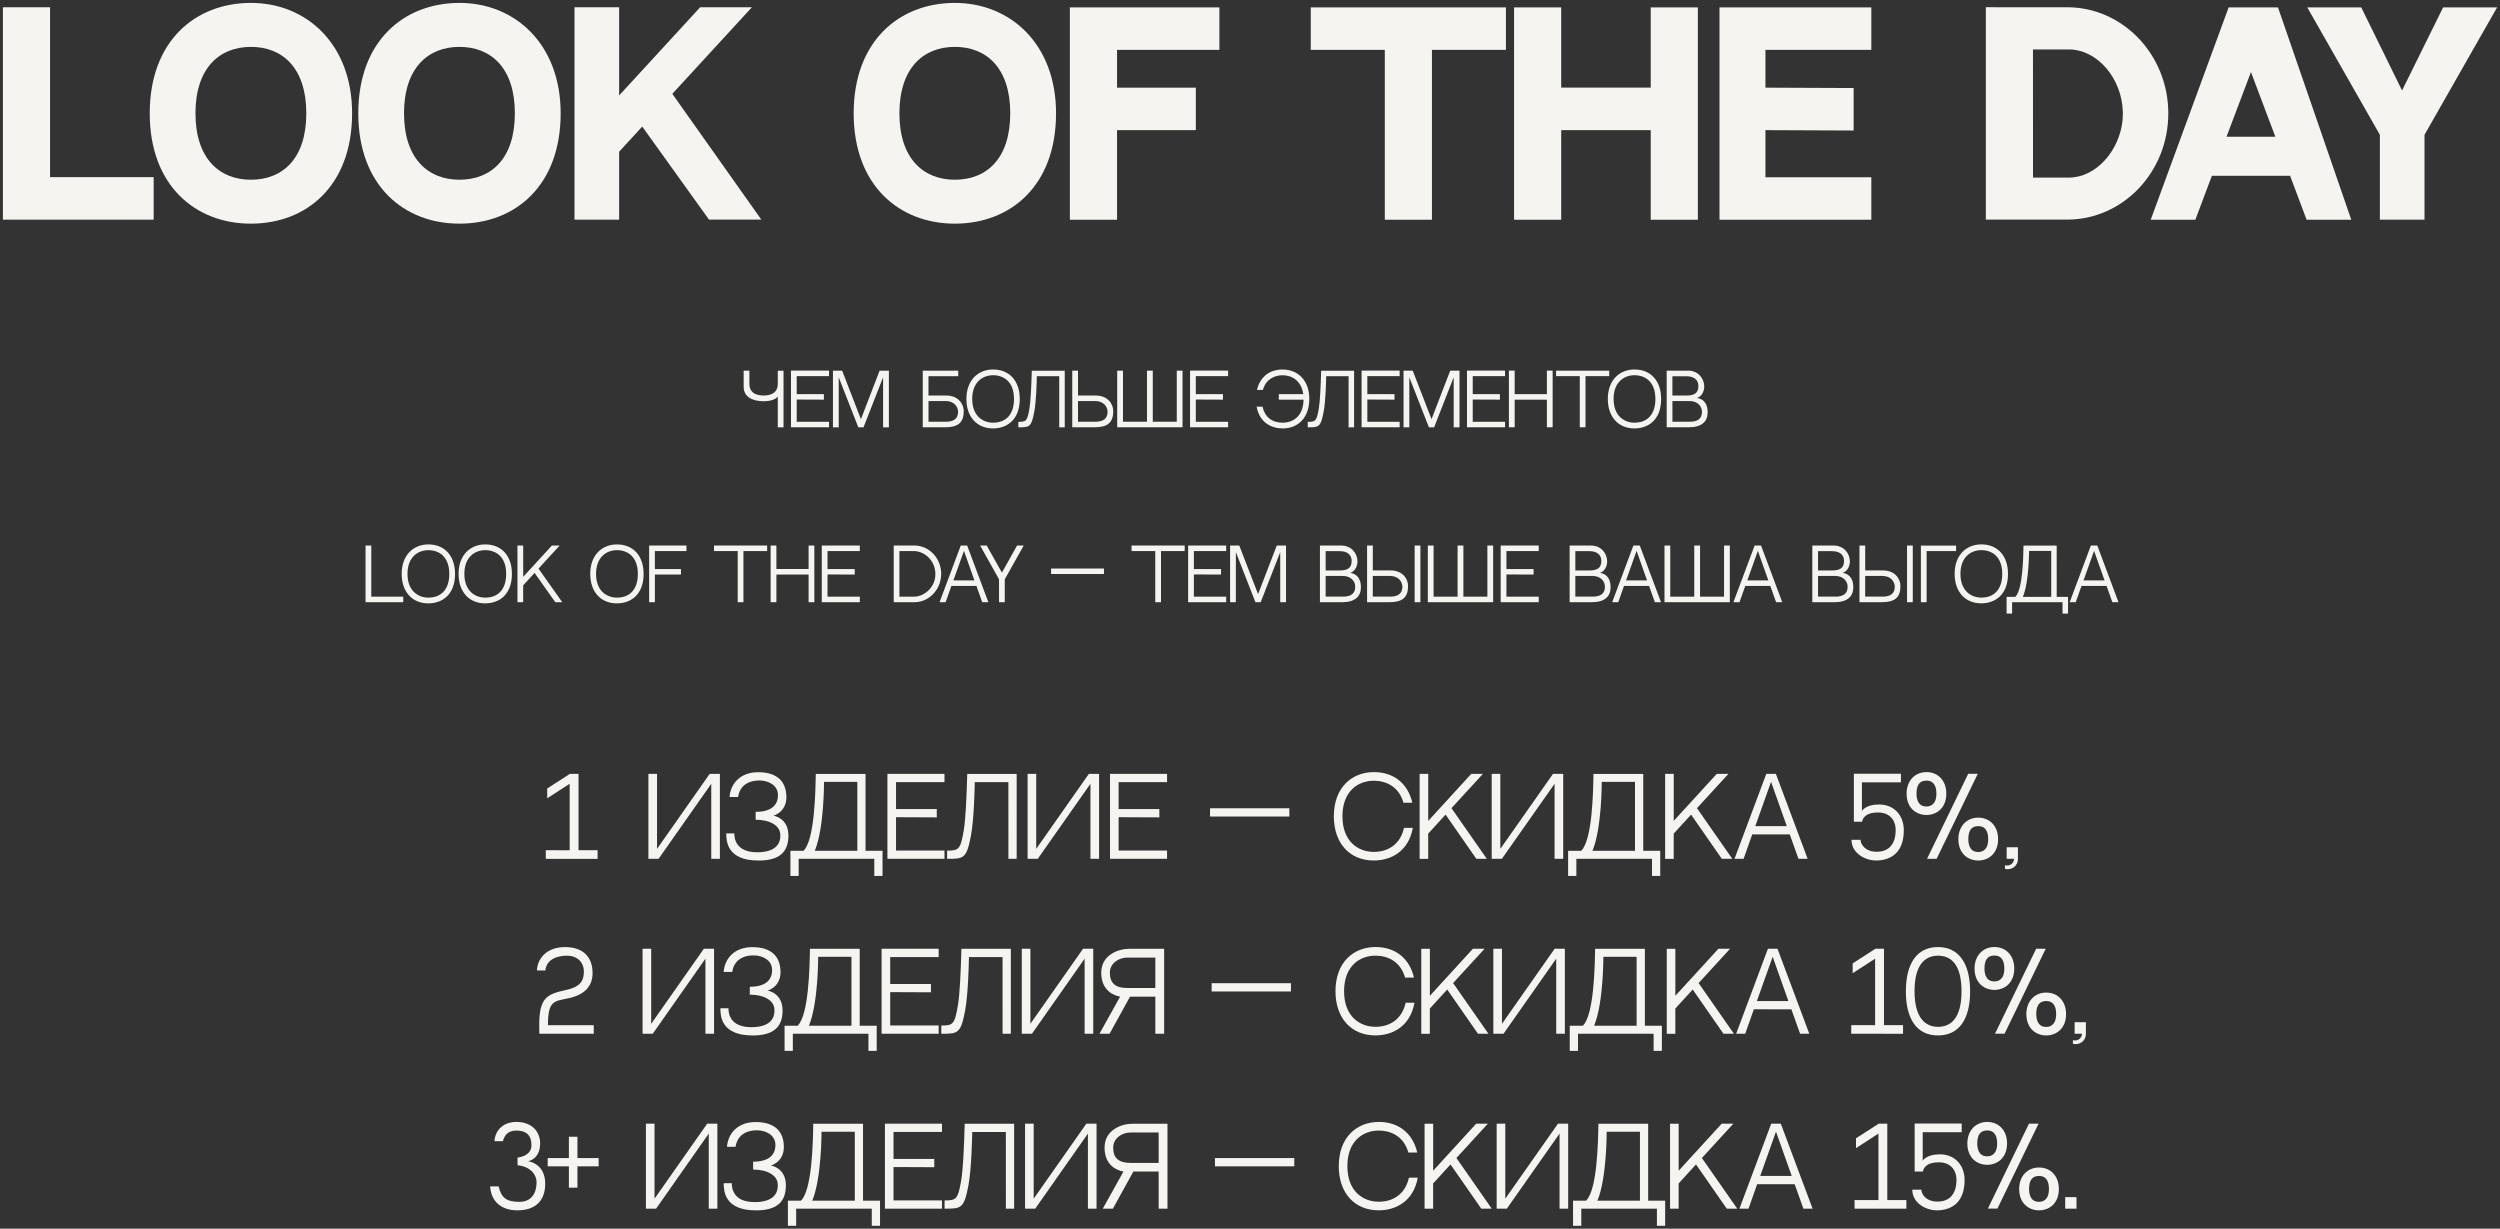 <?xml version="1.0" encoding="UTF-8"?> <svg xmlns="http://www.w3.org/2000/svg" viewBox="6044.97 4741.77 857.56 421.47" data-guides="{&quot;vertical&quot;:[],&quot;horizontal&quot;:[]}"><rect x="6044.97" y="4741.77" width="857.56" height="421.47" fill="#333333" stroke="none"/><path fill="rgb(246, 244, 241)" stroke="none" fill-opacity="1" stroke-width="1" stroke-opacity="1" font-size-adjust="none" class="st0" id="tSvg14114220bdc" title="Path 237" d="M 6300.06 4874.47 C 6300.06 4872.62 6300.06 4870.77 6300.06 4868.92C 6300.717 4868.92 6301.373 4868.92 6302.03 4868.92C 6302.03 4870.45 6302.03 4871.98 6302.03 4873.51C 6302.03 4876.22 6303.95 4877.44 6306.9 4877.44C 6309.85 4877.44 6311.77 4876.22 6311.77 4873.51C 6311.77 4871.983 6311.77 4870.457 6311.77 4868.93C 6312.427 4868.93 6313.083 4868.93 6313.74 4868.93C 6313.74 4875.407 6313.74 4881.883 6313.74 4888.36C 6313.083 4888.36 6312.427 4888.36 6311.77 4888.36C 6311.77 4884.847 6311.77 4881.333 6311.77 4877.82C 6311.77 4877.82 6310.75 4879.41 6306.9 4879.41C 6303.05 4879.41 6300.06 4877.86 6300.06 4874.47Z"></path><path fill="rgb(246, 244, 241)" stroke="none" fill-opacity="1" stroke-width="1" stroke-opacity="1" font-size-adjust="none" class="st0" id="tSvgb59d8e7616" title="Path 238" d="M 6318.26 4876.97 C 6321.367 4876.97 6324.473 4876.97 6327.58 4876.97C 6327.58 4877.6 6327.58 4878.23 6327.58 4878.86C 6324.473 4878.847 6321.367 4878.833 6318.26 4878.82C 6318.26 4881.363 6318.26 4883.907 6318.26 4886.45C 6321.953 4886.45 6325.647 4886.45 6329.34 4886.45C 6329.34 4887.08 6329.34 4887.71 6329.34 4888.34C 6324.99 4888.34 6320.64 4888.34 6316.29 4888.34C 6316.29 4881.86 6316.29 4875.38 6316.29 4868.9C 6320.64 4868.9 6324.99 4868.9 6329.34 4868.9C 6329.34 4869.53 6329.34 4870.16 6329.34 4870.79C 6325.647 4870.79 6321.953 4870.79 6318.26 4870.79C 6318.26 4872.847 6318.26 4874.903 6318.26 4876.97Z"></path><path fill="rgb(246, 244, 241)" stroke="none" fill-opacity="1" stroke-width="1" stroke-opacity="1" font-size-adjust="none" class="st0" id="tSvg894bfcacc3" title="Path 239" d="M 6332.67 4871.18 C 6332.67 4876.903 6332.67 4882.627 6332.67 4888.35C 6332.01 4888.35 6331.35 4888.35 6330.69 4888.35C 6330.69 4881.87 6330.69 4875.39 6330.69 4868.91C 6331.74 4868.91 6332.79 4868.91 6333.84 4868.91C 6335.99 4874.46 6338.14 4880.01 6340.29 4885.56C 6342.427 4880.01 6344.563 4874.46 6346.7 4868.91C 6347.76 4868.91 6348.82 4868.91 6349.88 4868.91C 6349.88 4875.39 6349.88 4881.87 6349.88 4888.35C 6349.217 4888.35 6348.553 4888.35 6347.89 4888.35C 6347.89 4882.627 6347.89 4876.903 6347.89 4871.18C 6347.89 4871.18 6341.18 4888.35 6341.18 4888.35C 6340.583 4888.35 6339.987 4888.35 6339.39 4888.35C 6337.147 4882.627 6334.903 4876.903 6332.67 4871.18Z"></path><path fill="rgb(246, 244, 241)" stroke="none" fill-opacity="1" stroke-width="1" stroke-opacity="1" font-size-adjust="none" class="st0" id="tSvg1894279c47f" title="Path 240" d="M 6375.56 4882.79 C 6375.56 4886.74 6373.61 4888.34 6369.11 4888.34C 6366.573 4888.34 6364.037 4888.34 6361.5 4888.34C 6361.5 4881.863 6361.5 4875.387 6361.5 4868.91C 6365.557 4868.91 6369.613 4868.91 6373.67 4868.91C 6373.67 4869.547 6373.67 4870.183 6373.67 4870.82C 6370.267 4870.82 6366.863 4870.82 6363.46 4870.82C 6363.46 4873.027 6363.46 4875.233 6363.46 4877.44C 6365.483 4877.44 6367.507 4877.44 6369.53 4877.44C 6373.61 4877.44 6375.55 4880.25 6375.56 4882.79ZM 6373.61 4883.07 C 6373.61 4881.11 6372.07 4879.34 6369.42 4879.34C 6367.437 4879.34 6365.453 4879.34 6363.47 4879.34C 6363.47 4881.703 6363.47 4884.067 6363.47 4886.43C 6365.473 4886.43 6367.477 4886.43 6369.48 4886.43C 6371.94 4886.43 6373.62 4885.49 6373.61 4883.07Z"></path><path fill="rgb(246, 244, 241)" stroke="none" fill-opacity="1" stroke-width="1" stroke-opacity="1" font-size-adjust="none" class="st0" id="tSvgb6728afa54" title="Path 241" d="M 6394.77 4878.62 C 6394.77 4886.07 6390.05 4888.73 6385.62 4888.73C 6380.06 4888.73 6376.47 4884.76 6376.47 4878.62C 6376.47 4875.49 6377.41 4872.88 6379.18 4871.07C 6380.8 4869.42 6383.09 4868.51 6385.62 4868.51C 6391.18 4868.51 6394.77 4872.38 6394.77 4878.62ZM 6392.8 4878.62 C 6392.8 4872.57 6389.15 4870.48 6385.63 4870.48C 6382.11 4870.48 6378.46 4872.79 6378.46 4878.62C 6378.46 4884.45 6382.11 4886.76 6385.63 4886.76C 6390.12 4886.76 6392.8 4883.83 6392.8 4878.62Z"></path><path fill="rgb(246, 244, 241)" stroke="none" fill-opacity="1" stroke-width="1" stroke-opacity="1" font-size-adjust="none" class="st0" id="tSvg30cda0d1a5" title="Path 242" d="M 6408.31 4870.81 C 6405.75 4870.81 6403.19 4870.81 6400.63 4870.81C 6400.62 4871.177 6400.61 4871.543 6400.6 4871.91C 6400.6 4871.98 6400.47 4879.25 6399.74 4883.08C 6398.74 4888.35 6398.09 4888.35 6394.29 4888.35C 6394.29 4887.723 6394.29 4887.097 6394.29 4886.47C 6396.94 4886.47 6397.36 4886.24 6398.09 4881.9C 6398.52 4879.34 6398.74 4874.52 6398.9 4868.93C 6402.667 4868.93 6406.433 4868.93 6410.2 4868.93C 6410.2 4875.407 6410.2 4881.883 6410.2 4888.36C 6409.57 4888.36 6408.94 4888.36 6408.31 4888.36C 6408.31 4882.517 6408.31 4876.673 6408.31 4870.81Z"></path><path fill="rgb(246, 244, 241)" stroke="none" fill-opacity="1" stroke-width="1" stroke-opacity="1" font-size-adjust="none" class="st0" id="tSvgb0e171f75b" title="Path 243" d="M 6426.84 4882.79 C 6426.84 4886.74 6424.89 4888.34 6420.39 4888.34C 6417.853 4888.34 6415.317 4888.34 6412.78 4888.34C 6412.78 4881.863 6412.78 4875.387 6412.78 4868.91C 6413.437 4868.91 6414.093 4868.91 6414.75 4868.91C 6414.75 4871.753 6414.75 4874.597 6414.75 4877.44C 6416.773 4877.44 6418.797 4877.44 6420.82 4877.44C 6424.9 4877.44 6426.84 4880.25 6426.84 4882.79ZM 6424.89 4883.07 C 6424.89 4881.11 6423.35 4879.34 6420.7 4879.34C 6418.717 4879.34 6416.733 4879.34 6414.75 4879.34C 6414.75 4881.703 6414.75 4884.067 6414.75 4886.43C 6416.753 4886.43 6418.757 4886.43 6420.76 4886.43C 6423.22 4886.43 6424.9 4885.49 6424.89 4883.07Z"></path><path fill="rgb(246, 244, 241)" stroke="none" fill-opacity="1" stroke-width="1" stroke-opacity="1" font-size-adjust="none" class="st0" id="tSvgf80175ea3d" title="Path 244" d="M 6450.61 4868.91 C 6450.61 4875.387 6450.61 4881.863 6450.61 4888.34C 6443.14 4888.34 6435.67 4888.34 6428.2 4888.34C 6428.2 4881.863 6428.2 4875.387 6428.2 4868.91C 6428.86 4868.91 6429.52 4868.91 6430.18 4868.91C 6430.18 4874.753 6430.18 4880.597 6430.18 4886.44C 6432.923 4886.44 6435.667 4886.44 6438.41 4886.44C 6438.41 4880.597 6438.41 4874.753 6438.41 4868.91C 6439.073 4868.91 6439.737 4868.91 6440.4 4868.91C 6440.4 4874.753 6440.4 4880.597 6440.4 4886.44C 6443.143 4886.44 6445.887 4886.44 6448.63 4886.44C 6448.63 4880.597 6448.63 4874.753 6448.63 4868.91C 6449.287 4868.91 6449.943 4868.91 6450.61 4868.91Z"></path><path fill="rgb(246, 244, 241)" stroke="none" fill-opacity="1" stroke-width="1" stroke-opacity="1" font-size-adjust="none" class="st0" id="tSvgd4639c060e" title="Path 245" d="M 6455.16 4876.97 C 6458.267 4876.97 6461.373 4876.97 6464.48 4876.97C 6464.48 4877.6 6464.48 4878.23 6464.48 4878.86C 6461.373 4878.847 6458.267 4878.833 6455.16 4878.82C 6455.16 4881.363 6455.16 4883.907 6455.16 4886.45C 6458.853 4886.45 6462.547 4886.45 6466.24 4886.45C 6466.24 4887.08 6466.24 4887.71 6466.24 4888.34C 6461.89 4888.34 6457.54 4888.34 6453.19 4888.34C 6453.19 4881.86 6453.19 4875.38 6453.19 4868.9C 6457.54 4868.9 6461.89 4868.9 6466.24 4868.9C 6466.24 4869.53 6466.24 4870.16 6466.24 4870.79C 6462.547 4870.79 6458.853 4870.79 6455.16 4870.79C 6455.16 4872.847 6455.16 4874.903 6455.16 4876.97Z"></path><path fill="rgb(246, 244, 241)" stroke="none" fill-opacity="1" stroke-width="1" stroke-opacity="1" font-size-adjust="none" class="st0" id="tSvg1062dde78a9" title="Path 246" d="M 6494.09 4878.62 C 6494.09 4884.76 6490.5 4888.73 6484.94 4888.73C 6481.09 4888.73 6477 4886.71 6476.02 4881.26C 6476.693 4881.26 6477.367 4881.26 6478.04 4881.26C 6478.82 4884.81 6481.28 4886.76 6484.95 4886.76C 6488.42 4886.76 6492.02 4884.68 6492.12 4878.86C 6489.29 4878.86 6486.46 4878.86 6483.63 4878.86C 6483.63 4878.23 6483.63 4877.6 6483.63 4876.97C 6486.423 4876.97 6489.217 4876.97 6492.01 4876.97C 6491.38 4872.36 6488.12 4870.49 6484.95 4870.49C 6482.12 4870.49 6479.21 4871.84 6478.17 4875.52C 6477.493 4875.52 6476.817 4875.52 6476.14 4875.52C 6477.15 4871.13 6480.38 4868.52 6484.95 4868.52C 6487.48 4868.52 6489.77 4869.43 6491.39 4871.08C 6493.16 4872.89 6494.1 4875.5 6494.09 4878.62Z"></path><path fill="rgb(246, 244, 241)" stroke="none" fill-opacity="1" stroke-width="1" stroke-opacity="1" font-size-adjust="none" class="st0" id="tSvgfbc3376aba" title="Path 247" d="M 6507.57 4870.81 C 6505.01 4870.81 6502.45 4870.81 6499.89 4870.81C 6499.88 4871.177 6499.87 4871.543 6499.86 4871.91C 6499.86 4871.98 6499.73 4879.25 6499 4883.08C 6498 4888.35 6497.35 4888.35 6493.55 4888.35C 6493.55 4887.723 6493.55 4887.097 6493.55 4886.47C 6496.2 4886.47 6496.62 4886.24 6497.35 4881.9C 6497.78 4879.34 6498 4874.52 6498.16 4868.93C 6501.927 4868.93 6505.693 4868.93 6509.46 4868.93C 6509.46 4875.407 6509.46 4881.883 6509.46 4888.36C 6508.83 4888.36 6508.2 4888.36 6507.57 4888.36C 6507.57 4882.517 6507.57 4876.673 6507.57 4870.81Z"></path><path fill="rgb(246, 244, 241)" stroke="none" fill-opacity="1" stroke-width="1" stroke-opacity="1" font-size-adjust="none" class="st0" id="tSvgd444b45980" title="Path 248" d="M 6514 4876.97 C 6517.107 4876.97 6520.213 4876.97 6523.32 4876.97C 6523.32 4877.6 6523.32 4878.23 6523.32 4878.86C 6520.213 4878.847 6517.107 4878.833 6514 4878.82C 6514 4881.363 6514 4883.907 6514 4886.45C 6517.693 4886.45 6521.387 4886.45 6525.08 4886.45C 6525.08 4887.08 6525.08 4887.71 6525.08 4888.34C 6520.73 4888.34 6516.38 4888.34 6512.03 4888.34C 6512.03 4881.86 6512.03 4875.38 6512.03 4868.9C 6516.38 4868.9 6520.73 4868.9 6525.08 4868.9C 6525.08 4869.53 6525.08 4870.16 6525.08 4870.79C 6521.387 4870.79 6517.693 4870.79 6514 4870.79C 6514 4872.847 6514 4874.903 6514 4876.97Z"></path><path fill="rgb(246, 244, 241)" stroke="none" fill-opacity="1" stroke-width="1" stroke-opacity="1" font-size-adjust="none" class="st0" id="tSvg18a35b0a5f" title="Path 249" d="M 6528.4 4871.18 C 6528.4 4876.903 6528.4 4882.627 6528.4 4888.35C 6527.74 4888.35 6527.08 4888.35 6526.42 4888.35C 6526.42 4881.87 6526.42 4875.39 6526.42 4868.91C 6527.47 4868.91 6528.52 4868.91 6529.57 4868.91C 6531.72 4874.46 6533.87 4880.01 6536.02 4885.56C 6538.157 4880.01 6540.293 4874.46 6542.43 4868.91C 6543.49 4868.91 6544.55 4868.91 6545.61 4868.91C 6545.61 4875.39 6545.61 4881.87 6545.61 4888.35C 6544.947 4888.35 6544.283 4888.35 6543.62 4888.35C 6543.62 4882.627 6543.62 4876.903 6543.62 4871.18C 6543.62 4871.18 6536.91 4888.35 6536.91 4888.35C 6536.313 4888.35 6535.717 4888.35 6535.12 4888.35C 6532.877 4882.627 6530.633 4876.903 6528.4 4871.18Z"></path><path fill="rgb(246, 244, 241)" stroke="none" fill-opacity="1" stroke-width="1" stroke-opacity="1" font-size-adjust="none" class="st0" id="tSvg4e48ec84ae" title="Path 250" d="M 6550.15 4876.97 C 6553.257 4876.97 6556.363 4876.97 6559.47 4876.97C 6559.47 4877.6 6559.47 4878.23 6559.47 4878.86C 6556.363 4878.847 6553.257 4878.833 6550.15 4878.82C 6550.15 4881.363 6550.15 4883.907 6550.15 4886.45C 6553.843 4886.45 6557.537 4886.45 6561.23 4886.45C 6561.23 4887.08 6561.23 4887.71 6561.23 4888.34C 6556.88 4888.34 6552.53 4888.34 6548.18 4888.34C 6548.18 4881.86 6548.18 4875.38 6548.18 4868.9C 6552.53 4868.9 6556.88 4868.9 6561.23 4868.9C 6561.23 4869.53 6561.23 4870.16 6561.23 4870.79C 6557.537 4870.79 6553.843 4870.79 6550.15 4870.79C 6550.15 4872.847 6550.15 4874.903 6550.15 4876.97Z"></path><path fill="rgb(246, 244, 241)" stroke="none" fill-opacity="1" stroke-width="1" stroke-opacity="1" font-size-adjust="none" class="st0" id="tSvg15a864e3d79" title="Path 251" d="M 6575.59 4878.86 C 6571.907 4878.86 6568.223 4878.86 6564.54 4878.86C 6564.54 4882.02 6564.54 4885.18 6564.54 4888.34C 6563.88 4888.34 6563.22 4888.34 6562.56 4888.34C 6562.56 4881.86 6562.56 4875.38 6562.56 4868.9C 6563.22 4868.9 6563.88 4868.9 6564.54 4868.9C 6564.54 4871.587 6564.54 4874.273 6564.54 4876.96C 6568.223 4876.96 6571.907 4876.96 6575.59 4876.96C 6575.59 4874.273 6575.59 4871.587 6575.59 4868.9C 6576.247 4868.9 6576.903 4868.9 6577.56 4868.9C 6577.56 4875.38 6577.56 4881.86 6577.56 4888.34C 6576.903 4888.34 6576.247 4888.34 6575.59 4888.34C 6575.59 4885.18 6575.59 4882.02 6575.59 4878.86Z"></path><path fill="rgb(246, 244, 241)" stroke="none" fill-opacity="1" stroke-width="1" stroke-opacity="1" font-size-adjust="none" class="st0" id="tSvg175ab228830" title="Path 252" d="M 6588.84 4870.8 C 6588.84 4876.647 6588.84 4882.493 6588.84 4888.34C 6588.183 4888.34 6587.527 4888.34 6586.87 4888.34C 6586.87 4882.493 6586.87 4876.647 6586.87 4870.8C 6584.16 4870.8 6581.45 4870.8 6578.74 4870.8C 6578.74 4870.17 6578.74 4869.54 6578.74 4868.91C 6584.817 4868.91 6590.893 4868.91 6596.97 4868.91C 6596.97 4869.54 6596.97 4870.17 6596.97 4870.8C 6594.26 4870.8 6591.55 4870.8 6588.84 4870.8Z"></path><path fill="rgb(246, 244, 241)" stroke="none" fill-opacity="1" stroke-width="1" stroke-opacity="1" font-size-adjust="none" class="st0" id="tSvga5ba7971f3" title="Path 253" d="M 6614.78 4878.62 C 6614.78 4886.07 6610.06 4888.73 6605.64 4888.73C 6600.08 4888.73 6596.49 4884.76 6596.49 4878.62C 6596.49 4875.49 6597.43 4872.88 6599.2 4871.07C 6600.82 4869.42 6603.11 4868.51 6605.64 4868.51C 6611.19 4868.51 6614.78 4872.38 6614.78 4878.62ZM 6612.81 4878.62 C 6612.81 4872.57 6609.16 4870.48 6605.64 4870.48C 6602.12 4870.48 6598.47 4872.79 6598.47 4878.62C 6598.47 4884.45 6602.12 4886.76 6605.64 4886.76C 6610.13 4886.76 6612.81 4883.83 6612.81 4878.62Z"></path><path fill="rgb(246, 244, 241)" stroke="none" fill-opacity="1" stroke-width="1" stroke-opacity="1" font-size-adjust="none" class="st0" id="tSvgb3b8dc4b9d" title="Path 254" d="M 6630.74 4883.22 C 6630.74 4886.29 6628.79 4888.34 6624.29 4888.34C 6621.753 4888.34 6619.217 4888.34 6616.68 4888.34C 6616.68 4881.863 6616.68 4875.387 6616.68 4868.91C 6619.133 4868.91 6621.587 4868.91 6624.04 4868.91C 6627.43 4868.91 6629.56 4871.54 6629.57 4874.37C 6629.57 4875.64 6628.97 4877.64 6627.1 4878.3C 6629.96 4878.72 6630.75 4881.06 6630.74 4883.22ZM 6618.64 4870.83 C 6618.64 4873.037 6618.64 4875.243 6618.64 4877.45C 6620.237 4877.45 6621.833 4877.45 6623.43 4877.45C 6626.11 4877.45 6627.56 4876.65 6627.56 4874.18C 6627.56 4872.22 6626.21 4870.83 6623.45 4870.83C 6621.843 4870.83 6620.237 4870.83 6618.64 4870.83ZM 6628.79 4883.07 C 6628.79 4881.11 6627.25 4879.34 6624.6 4879.34C 6622.617 4879.34 6620.633 4879.34 6618.65 4879.34C 6618.65 4881.703 6618.65 4884.067 6618.65 4886.43C 6620.653 4886.43 6622.657 4886.43 6624.66 4886.43C 6627.12 4886.43 6628.8 4885.49 6628.79 4883.07Z"></path><path fill="rgb(246, 244, 241)" stroke="none" fill-opacity="1" stroke-width="1" stroke-opacity="1" font-size-adjust="none" class="st0" id="tSvg534bd04e6" title="Path 255" d="M 6172.33 4946.45 C 6175.987 4946.45 6179.643 4946.45 6183.3 4946.45C 6183.3 4947.08 6183.3 4947.71 6183.3 4948.34C 6178.987 4948.34 6174.673 4948.34 6170.36 4948.34C 6170.36 4941.863 6170.36 4935.387 6170.36 4928.91C 6171.017 4928.91 6171.673 4928.91 6172.33 4928.91C 6172.33 4934.753 6172.33 4940.597 6172.33 4946.45Z"></path><path fill="rgb(246, 244, 241)" stroke="none" fill-opacity="1" stroke-width="1" stroke-opacity="1" font-size-adjust="none" class="st0" id="tSvg151ef92a2a2" title="Path 256" d="M 6201.06 4938.63 C 6201.06 4946.08 6196.34 4948.74 6191.91 4948.74C 6186.35 4948.74 6182.76 4944.77 6182.76 4938.63C 6182.76 4935.5 6183.7 4932.89 6185.47 4931.08C 6187.09 4929.43 6189.38 4928.52 6191.91 4928.52C 6197.47 4928.52 6201.06 4932.39 6201.06 4938.63ZM 6199.09 4938.63 C 6199.09 4932.58 6195.44 4930.49 6191.92 4930.49C 6188.4 4930.49 6184.75 4932.8 6184.75 4938.63C 6184.75 4944.46 6188.4 4946.77 6191.92 4946.77C 6196.41 4946.77 6199.09 4943.84 6199.09 4938.63Z"></path><path fill="rgb(246, 244, 241)" stroke="none" fill-opacity="1" stroke-width="1" stroke-opacity="1" font-size-adjust="none" class="st0" id="tSvg40c576e30d" title="Path 257" d="M 6220.57 4938.63 C 6220.57 4946.08 6215.85 4948.74 6211.42 4948.74C 6205.86 4948.74 6202.27 4944.77 6202.27 4938.63C 6202.27 4935.5 6203.21 4932.89 6204.98 4931.08C 6206.6 4929.43 6208.89 4928.52 6211.42 4928.52C 6216.98 4928.52 6220.57 4932.39 6220.57 4938.63ZM 6218.6 4938.63 C 6218.6 4932.58 6214.95 4930.49 6211.43 4930.49C 6207.91 4930.49 6204.26 4932.8 6204.26 4938.63C 6204.26 4944.46 6207.91 4946.77 6211.43 4946.77C 6215.92 4946.77 6218.6 4943.84 6218.6 4938.63Z"></path><path fill="rgb(246, 244, 241)" stroke="none" fill-opacity="1" stroke-width="1" stroke-opacity="1" font-size-adjust="none" class="st0" id="tSvg104c62d99e8" title="Path 258" d="M 6234.28 4928.9 C 6235.167 4928.9 6236.053 4928.9 6236.94 4928.9C 6234.523 4931.54 6232.107 4934.18 6229.69 4936.82C 6232.403 4940.657 6235.117 4944.493 6237.83 4948.33C 6237.033 4948.33 6236.237 4948.33 6235.44 4948.33C 6233.073 4944.983 6230.707 4941.637 6228.34 4938.29C 6227.037 4939.713 6225.733 4941.137 6224.43 4942.56C 6224.43 4944.483 6224.43 4946.407 6224.43 4948.33C 6223.777 4948.33 6223.123 4948.33 6222.47 4948.33C 6222.47 4941.85 6222.47 4935.37 6222.47 4928.89C 6223.127 4928.89 6223.783 4928.89 6224.44 4928.89C 6224.44 4932.473 6224.44 4936.057 6224.44 4939.64C 6224.44 4939.64 6234.28 4928.89 6234.28 4928.9Z"></path><path fill="rgb(246, 244, 241)" stroke="none" fill-opacity="1" stroke-width="1" stroke-opacity="1" font-size-adjust="none" class="st0" id="tSvgb355142b1e" title="Path 259" d="M 6265.74 4938.63 C 6265.74 4946.08 6261.02 4948.74 6256.59 4948.74C 6251.03 4948.74 6247.44 4944.77 6247.44 4938.63C 6247.44 4935.5 6248.38 4932.89 6250.15 4931.08C 6251.77 4929.43 6254.06 4928.52 6256.59 4928.52C 6262.15 4928.52 6265.74 4932.39 6265.74 4938.63ZM 6263.77 4938.63 C 6263.77 4932.58 6260.12 4930.49 6256.6 4930.49C 6253.08 4930.49 6249.43 4932.8 6249.43 4938.63C 6249.43 4944.46 6253.08 4946.77 6256.6 4946.77C 6261.09 4946.77 6263.77 4943.84 6263.77 4938.63Z"></path><path fill="rgb(246, 244, 241)" stroke="none" fill-opacity="1" stroke-width="1" stroke-opacity="1" font-size-adjust="none" class="st0" id="tSvgb27e54036f" title="Path 260" d="M 6269.61 4938.86 C 6269.61 4942.02 6269.61 4945.18 6269.61 4948.34C 6268.953 4948.34 6268.297 4948.34 6267.64 4948.34C 6267.64 4941.86 6267.64 4935.38 6267.64 4928.9C 6271.907 4928.9 6276.173 4928.9 6280.44 4928.9C 6280.44 4929.53 6280.44 4930.16 6280.44 4930.79C 6276.827 4930.79 6273.213 4930.79 6269.6 4930.79C 6269.6 4932.85 6269.6 4934.91 6269.6 4936.97C 6272.583 4936.97 6275.567 4936.97 6278.55 4936.97C 6278.55 4937.6 6278.55 4938.23 6278.55 4938.86C 6275.567 4938.86 6272.583 4938.86 6269.61 4938.86Z"></path><path fill="rgb(246, 244, 241)" stroke="none" fill-opacity="1" stroke-width="1" stroke-opacity="1" font-size-adjust="none" class="st0" id="tSvgbc2111c537" title="Path 261" d="M 6299.99 4930.8 C 6299.99 4936.647 6299.99 4942.493 6299.99 4948.34C 6299.333 4948.34 6298.677 4948.34 6298.02 4948.34C 6298.02 4942.493 6298.02 4936.647 6298.02 4930.8C 6295.31 4930.8 6292.6 4930.8 6289.89 4930.8C 6289.89 4930.17 6289.89 4929.54 6289.89 4928.91C 6295.967 4928.91 6302.043 4928.91 6308.12 4928.91C 6308.12 4929.54 6308.12 4930.17 6308.12 4930.8C 6305.41 4930.8 6302.7 4930.8 6299.99 4930.8Z"></path><path fill="rgb(246, 244, 241)" stroke="none" fill-opacity="1" stroke-width="1" stroke-opacity="1" font-size-adjust="none" class="st0" id="tSvg1821fe37bb0" title="Path 262" d="M 6322.34 4938.86 C 6318.657 4938.86 6314.973 4938.86 6311.29 4938.86C 6311.29 4942.02 6311.29 4945.18 6311.29 4948.34C 6310.63 4948.34 6309.97 4948.34 6309.31 4948.34C 6309.31 4941.86 6309.31 4935.38 6309.31 4928.9C 6309.97 4928.9 6310.63 4928.9 6311.29 4928.9C 6311.29 4931.587 6311.29 4934.273 6311.29 4936.96C 6314.973 4936.96 6318.657 4936.96 6322.34 4936.96C 6322.34 4934.273 6322.34 4931.587 6322.34 4928.9C 6322.997 4928.9 6323.653 4928.9 6324.31 4928.9C 6324.31 4935.38 6324.31 4941.86 6324.31 4948.34C 6323.653 4948.34 6322.997 4948.34 6322.34 4948.34C 6322.34 4945.18 6322.34 4942.02 6322.34 4938.86Z"></path><path fill="rgb(246, 244, 241)" stroke="none" fill-opacity="1" stroke-width="1" stroke-opacity="1" font-size-adjust="none" class="st0" id="tSvg18bc6567484" title="Path 263" d="M 6328.83 4936.97 C 6331.937 4936.97 6335.043 4936.97 6338.15 4936.97C 6338.15 4937.6 6338.15 4938.23 6338.15 4938.86C 6335.043 4938.847 6331.937 4938.833 6328.83 4938.82C 6328.83 4941.363 6328.83 4943.907 6328.83 4946.45C 6332.523 4946.45 6336.217 4946.45 6339.91 4946.45C 6339.91 4947.08 6339.91 4947.71 6339.91 4948.34C 6335.56 4948.34 6331.21 4948.34 6326.86 4948.34C 6326.86 4941.86 6326.86 4935.38 6326.86 4928.9C 6331.21 4928.9 6335.56 4928.9 6339.91 4928.9C 6339.91 4929.53 6339.91 4930.16 6339.91 4930.79C 6336.217 4930.79 6332.523 4930.79 6328.83 4930.79C 6328.83 4932.847 6328.83 4934.903 6328.83 4936.97Z"></path><path fill="rgb(246, 244, 241)" stroke="none" fill-opacity="1" stroke-width="1" stroke-opacity="1" font-size-adjust="none" class="st0" id="tSvg483b109e1f" title="Path 264" d="M 6358.64 4948.34 C 6356.273 4948.34 6353.907 4948.34 6351.54 4948.34C 6351.54 4941.86 6351.54 4935.38 6351.54 4928.9C 6353.907 4928.9 6356.273 4928.9 6358.64 4928.9C 6363.7 4928.9 6367.82 4933.27 6367.82 4938.62C 6367.82 4943.97 6363.7 4948.33 6358.64 4948.34ZM 6353.5 4946.45 C 6355.123 4946.45 6356.747 4946.45 6358.37 4946.45C 6361.92 4946.45 6365.41 4943.53 6365.8 4939.43C 6365.8 4939.4 6365.8 4939.37 6365.8 4939.34C 6365.8 4939.34 6365.8 4939.33 6365.8 4939.33C 6365.8 4939.31 6365.8 4939.3 6365.8 4939.28C 6365.8 4939.27 6365.8 4939.26 6365.8 4939.25C 6365.8 4939.25 6365.8 4939.22 6365.8 4939.22C 6365.81 4939.04 6365.82 4938.84 6365.82 4938.63C 6365.82 4938.58 6365.82 4938.53 6365.82 4938.47C 6365.82 4938.453 6365.82 4938.437 6365.82 4938.42C 6365.82 4938.42 6365.82 4938.4 6365.82 4938.4C 6365.82 4938.393 6365.82 4938.387 6365.82 4938.38C 6365.7 4934.06 6362.12 4930.79 6358.36 4930.79C 6356.737 4930.79 6355.113 4930.79 6353.49 4930.79C 6353.49 4936.01 6353.49 4941.23 6353.49 4946.45C 6353.493 4946.45 6353.497 4946.45 6353.5 4946.45Z"></path><path fill="rgb(246, 244, 241)" stroke="none" fill-opacity="1" stroke-width="1" stroke-opacity="1" font-size-adjust="none" class="st0" id="tSvg523175394" title="Path 265" d="M 6371.32 4942.75 C 6370.66 4944.613 6370 4946.477 6369.34 4948.34C 6368.647 4948.34 6367.953 4948.34 6367.26 4948.34C 6369.683 4941.86 6372.107 4935.38 6374.53 4928.9C 6375.263 4928.9 6375.997 4928.9 6376.73 4928.9C 6379.153 4935.38 6381.577 4941.86 6384 4948.34C 6383.3 4948.34 6382.6 4948.34 6381.9 4948.34C 6381.237 4946.477 6380.573 4944.613 6379.91 4942.75C 6377.05 4942.75 6374.19 4942.75 6371.32 4942.75ZM 6372.01 4940.86 C 6374.413 4940.86 6376.817 4940.86 6379.22 4940.86C 6378.023 4937.483 6376.827 4934.107 6375.63 4930.73C 6374.423 4934.107 6373.217 4937.483 6372.01 4940.86Z"></path><path fill="rgb(246, 244, 241)" stroke="none" fill-opacity="1" stroke-width="1" stroke-opacity="1" font-size-adjust="none" class="st0" id="tSvg11fd56e6365" title="Path 266" d="M 6396.12 4928.91 C 6393.957 4932.77 6391.793 4936.63 6389.63 4940.49C 6389.63 4943.11 6389.63 4945.73 6389.63 4948.35C 6388.973 4948.35 6388.317 4948.35 6387.66 4948.35C 6387.66 4945.73 6387.66 4943.11 6387.66 4940.49C 6385.5 4936.63 6383.34 4932.77 6381.18 4928.91C 6381.933 4928.91 6382.687 4928.91 6383.44 4928.91C 6385.177 4932.003 6386.913 4935.097 6388.65 4938.19C 6390.383 4935.097 6392.117 4932.003 6393.85 4928.91C 6394.607 4928.91 6395.363 4928.91 6396.12 4928.91Z"></path><path fill="rgb(246, 244, 241)" stroke="none" fill-opacity="1" stroke-width="1" stroke-opacity="1" font-size-adjust="none" class="st0" id="tSvg104137a22bc" title="Path 267" d="M 6405.52 4938.67 C 6405.52 4938.04 6405.52 4937.41 6405.52 4936.78C 6411.567 4936.78 6417.613 4936.78 6423.66 4936.78C 6423.66 4937.41 6423.66 4938.04 6423.66 4938.67C 6417.613 4938.67 6411.567 4938.67 6405.52 4938.67Z"></path><path fill="rgb(246, 244, 241)" stroke="none" fill-opacity="1" stroke-width="1" stroke-opacity="1" font-size-adjust="none" class="st0" id="tSvg6a13d0f3d6" title="Path 268" d="M 6443.22 4930.8 C 6443.22 4936.647 6443.22 4942.493 6443.22 4948.34C 6442.563 4948.34 6441.907 4948.34 6441.25 4948.34C 6441.25 4942.493 6441.25 4936.647 6441.25 4930.8C 6438.54 4930.8 6435.83 4930.8 6433.12 4930.8C 6433.12 4930.17 6433.12 4929.54 6433.12 4928.91C 6439.197 4928.91 6445.273 4928.91 6451.35 4928.91C 6451.35 4929.54 6451.35 4930.17 6451.35 4930.8C 6448.64 4930.8 6445.93 4930.8 6443.22 4930.8Z"></path><path fill="rgb(246, 244, 241)" stroke="none" fill-opacity="1" stroke-width="1" stroke-opacity="1" font-size-adjust="none" class="st0" id="tSvg1018f6bba9e" title="Path 269" d="M 6454.5 4936.97 C 6457.607 4936.97 6460.713 4936.97 6463.82 4936.97C 6463.82 4937.6 6463.82 4938.23 6463.82 4938.86C 6460.713 4938.847 6457.607 4938.833 6454.5 4938.82C 6454.5 4941.363 6454.5 4943.907 6454.5 4946.45C 6458.193 4946.45 6461.887 4946.45 6465.58 4946.45C 6465.58 4947.08 6465.58 4947.71 6465.58 4948.34C 6461.23 4948.34 6456.88 4948.34 6452.53 4948.34C 6452.53 4941.86 6452.53 4935.38 6452.53 4928.9C 6456.88 4928.9 6461.23 4928.9 6465.58 4928.9C 6465.58 4929.53 6465.58 4930.16 6465.58 4930.79C 6461.887 4930.79 6458.193 4930.79 6454.5 4930.79C 6454.5 4932.847 6454.5 4934.903 6454.5 4936.97Z"></path><path fill="rgb(246, 244, 241)" stroke="none" fill-opacity="1" stroke-width="1" stroke-opacity="1" font-size-adjust="none" class="st0" id="tSvg1588263d3b7" title="Path 270" d="M 6468.9 4931.18 C 6468.9 4936.903 6468.9 4942.627 6468.9 4948.35C 6468.24 4948.35 6467.58 4948.35 6466.92 4948.35C 6466.92 4941.87 6466.92 4935.39 6466.92 4928.91C 6467.97 4928.91 6469.02 4928.91 6470.07 4928.91C 6472.22 4934.46 6474.37 4940.01 6476.52 4945.56C 6478.657 4940.01 6480.793 4934.46 6482.93 4928.91C 6483.99 4928.91 6485.05 4928.91 6486.11 4928.91C 6486.11 4935.39 6486.11 4941.87 6486.11 4948.35C 6485.447 4948.35 6484.783 4948.35 6484.12 4948.35C 6484.12 4942.627 6484.12 4936.903 6484.12 4931.18C 6484.12 4931.18 6477.41 4948.35 6477.41 4948.35C 6476.813 4948.35 6476.217 4948.35 6475.62 4948.35C 6473.377 4942.627 6471.133 4936.903 6468.9 4931.18Z"></path><path fill="rgb(246, 244, 241)" stroke="none" fill-opacity="1" stroke-width="1" stroke-opacity="1" font-size-adjust="none" class="st0" id="tSvg149ddc45dca" title="Path 271" d="M 6511.8 4943.22 C 6511.8 4946.29 6509.85 4948.34 6505.35 4948.34C 6502.813 4948.34 6500.277 4948.34 6497.74 4948.34C 6497.74 4941.863 6497.74 4935.387 6497.74 4928.91C 6500.193 4928.91 6502.647 4928.91 6505.1 4928.91C 6508.49 4928.91 6510.62 4931.54 6510.62 4934.37C 6510.62 4935.64 6510.02 4937.64 6508.15 4938.29C 6511.01 4938.71 6511.8 4941.05 6511.8 4943.22ZM 6499.7 4930.83 C 6499.7 4933.037 6499.7 4935.243 6499.7 4937.45C 6501.297 4937.45 6502.893 4937.45 6504.49 4937.45C 6507.17 4937.45 6508.62 4936.65 6508.62 4934.18C 6508.62 4932.22 6507.27 4930.83 6504.52 4930.83C 6502.913 4930.83 6501.307 4930.83 6499.7 4930.83C 6499.7 4930.83 6499.7 4930.83 6499.7 4930.83ZM 6509.85 4943.07 C 6509.85 4941.11 6508.31 4939.34 6505.65 4939.34C 6503.667 4939.34 6501.683 4939.34 6499.7 4939.34C 6499.7 4941.703 6499.7 4944.067 6499.7 4946.43C 6501.703 4946.43 6503.707 4946.43 6505.71 4946.43C 6508.17 4946.43 6509.85 4945.49 6509.85 4943.07Z"></path><path fill="rgb(246, 244, 241)" stroke="none" fill-opacity="1" stroke-width="1" stroke-opacity="1" font-size-adjust="none" class="st0" id="tSvg1587d87d1f8" title="Path 272" d="M 6527.97 4942.79 C 6527.97 4946.74 6526.02 4948.34 6521.52 4948.34C 6518.983 4948.34 6516.447 4948.34 6513.91 4948.34C 6513.91 4941.863 6513.91 4935.387 6513.91 4928.91C 6514.567 4928.91 6515.223 4928.91 6515.88 4928.91C 6515.88 4931.753 6515.88 4934.597 6515.88 4937.44C 6517.903 4937.44 6519.927 4937.44 6521.95 4937.44C 6526.03 4937.44 6527.98 4940.25 6527.97 4942.79ZM 6526.02 4943.07 C 6526.02 4941.11 6524.48 4939.34 6521.83 4939.34C 6519.843 4939.34 6517.857 4939.34 6515.87 4939.34C 6515.87 4941.703 6515.87 4944.067 6515.87 4946.43C 6517.873 4946.43 6519.877 4946.43 6521.88 4946.43C 6524.34 4946.43 6526.02 4945.49 6526.02 4943.07ZM 6530.23 4948.33 C 6530.23 4941.853 6530.23 4935.377 6530.23 4928.9C 6530.887 4928.9 6531.543 4928.9 6532.2 4928.9C 6532.2 4935.377 6532.2 4941.853 6532.2 4948.33C 6531.543 4948.33 6530.887 4948.33 6530.23 4948.33Z"></path><path fill="rgb(246, 244, 241)" stroke="none" fill-opacity="1" stroke-width="1" stroke-opacity="1" font-size-adjust="none" class="st0" id="tSvg9465a933fb" title="Path 273" d="M 6557.16 4928.91 C 6557.16 4935.387 6557.16 4941.863 6557.16 4948.34C 6549.69 4948.34 6542.22 4948.34 6534.75 4948.34C 6534.75 4941.863 6534.75 4935.387 6534.75 4928.91C 6535.41 4928.91 6536.07 4928.91 6536.73 4928.91C 6536.73 4934.753 6536.73 4940.597 6536.73 4946.44C 6539.473 4946.44 6542.217 4946.44 6544.96 4946.44C 6544.96 4940.597 6544.96 4934.753 6544.96 4928.91C 6545.623 4928.91 6546.287 4928.91 6546.95 4928.91C 6546.95 4934.753 6546.95 4940.597 6546.95 4946.44C 6549.693 4946.44 6552.437 4946.44 6555.18 4946.44C 6555.18 4940.597 6555.18 4934.753 6555.18 4928.91C 6555.837 4928.91 6556.493 4928.91 6557.16 4928.91Z"></path><path fill="rgb(246, 244, 241)" stroke="none" fill-opacity="1" stroke-width="1" stroke-opacity="1" font-size-adjust="none" class="st0" id="tSvg141508d702e" title="Path 274" d="M 6561.71 4936.97 C 6564.817 4936.97 6567.923 4936.97 6571.03 4936.97C 6571.03 4937.6 6571.03 4938.23 6571.03 4938.86C 6567.923 4938.847 6564.817 4938.833 6561.71 4938.82C 6561.71 4941.363 6561.71 4943.907 6561.71 4946.45C 6565.403 4946.45 6569.097 4946.45 6572.79 4946.45C 6572.79 4947.08 6572.79 4947.71 6572.79 4948.34C 6568.44 4948.34 6564.09 4948.34 6559.74 4948.34C 6559.74 4941.86 6559.74 4935.38 6559.74 4928.9C 6564.09 4928.9 6568.44 4928.9 6572.79 4928.9C 6572.79 4929.53 6572.79 4930.16 6572.79 4930.79C 6569.097 4930.79 6565.403 4930.79 6561.71 4930.79C 6561.71 4932.847 6561.71 4934.903 6561.71 4936.97Z"></path><path fill="rgb(246, 244, 241)" stroke="none" fill-opacity="1" stroke-width="1" stroke-opacity="1" font-size-adjust="none" class="st0" id="tSvga0f7e61089" title="Path 275" d="M 6597.45 4943.22 C 6597.45 4946.29 6595.5 4948.34 6591 4948.34C 6588.463 4948.34 6585.927 4948.34 6583.39 4948.34C 6583.39 4941.863 6583.39 4935.387 6583.39 4928.91C 6585.843 4928.91 6588.297 4928.91 6590.75 4928.91C 6594.14 4928.91 6596.27 4931.54 6596.27 4934.37C 6596.27 4935.64 6595.67 4937.64 6593.8 4938.29C 6596.66 4938.71 6597.45 4941.05 6597.45 4943.22ZM 6585.35 4930.83 C 6585.35 4933.037 6585.35 4935.243 6585.35 4937.45C 6586.947 4937.45 6588.543 4937.45 6590.14 4937.45C 6592.82 4937.45 6594.27 4936.65 6594.27 4934.18C 6594.27 4932.22 6592.92 4930.83 6590.16 4930.83C 6588.553 4930.83 6586.947 4930.83 6585.35 4930.83ZM 6595.5 4943.07 C 6595.5 4941.11 6593.96 4939.34 6591.31 4939.34C 6589.323 4939.34 6587.337 4939.34 6585.35 4939.34C 6585.35 4941.703 6585.35 4944.067 6585.35 4946.43C 6587.353 4946.43 6589.357 4946.43 6591.36 4946.43C 6593.82 4946.43 6595.5 4945.49 6595.5 4943.06C 6595.5 4943.063 6595.5 4943.067 6595.5 4943.07Z"></path><path fill="rgb(246, 244, 241)" stroke="none" fill-opacity="1" stroke-width="1" stroke-opacity="1" font-size-adjust="none" class="st0" id="tSvg1136edd7077" title="Path 276" d="M 6602.05 4942.75 C 6601.39 4944.613 6600.73 4946.477 6600.07 4948.34C 6599.377 4948.34 6598.683 4948.34 6597.99 4948.34C 6600.413 4941.86 6602.837 4935.38 6605.26 4928.9C 6605.993 4928.9 6606.727 4928.9 6607.46 4928.9C 6609.883 4935.38 6612.307 4941.86 6614.73 4948.34C 6614.03 4948.34 6613.33 4948.34 6612.63 4948.34C 6611.967 4946.477 6611.303 4944.613 6610.64 4942.75C 6607.78 4942.75 6604.92 4942.75 6602.05 4942.75ZM 6602.74 4940.86 C 6605.143 4940.86 6607.547 4940.86 6609.95 4940.86C 6608.753 4937.483 6607.557 4934.107 6606.36 4930.73C 6605.153 4934.107 6603.947 4937.483 6602.74 4940.86Z"></path><path fill="rgb(246, 244, 241)" stroke="none" fill-opacity="1" stroke-width="1" stroke-opacity="1" font-size-adjust="none" class="st0" id="tSvg11ef2133e27" title="Path 277" d="M 6638.34 4928.91 C 6638.34 4935.387 6638.34 4941.863 6638.34 4948.34C 6630.87 4948.34 6623.4 4948.34 6615.93 4948.34C 6615.93 4941.863 6615.93 4935.387 6615.93 4928.91C 6616.59 4928.91 6617.25 4928.91 6617.91 4928.91C 6617.91 4934.753 6617.91 4940.597 6617.91 4946.44C 6620.653 4946.44 6623.397 4946.44 6626.14 4946.44C 6626.14 4940.597 6626.14 4934.753 6626.14 4928.91C 6626.803 4928.91 6627.467 4928.91 6628.13 4928.91C 6628.13 4934.753 6628.13 4940.597 6628.13 4946.44C 6630.873 4946.44 6633.617 4946.44 6636.36 4946.44C 6636.36 4940.597 6636.36 4934.753 6636.36 4928.91C 6637.017 4928.91 6637.673 4928.91 6638.34 4928.91Z"></path><path fill="rgb(246, 244, 241)" stroke="none" fill-opacity="1" stroke-width="1" stroke-opacity="1" font-size-adjust="none" class="st0" id="tSvg15610ddd977" title="Path 278" d="M 6643.64 4942.75 C 6642.98 4944.613 6642.32 4946.477 6641.66 4948.34C 6640.967 4948.34 6640.273 4948.34 6639.58 4948.34C 6642.003 4941.86 6644.427 4935.38 6646.85 4928.9C 6647.583 4928.9 6648.317 4928.9 6649.05 4928.9C 6651.473 4935.38 6653.897 4941.86 6656.32 4948.34C 6655.62 4948.34 6654.92 4948.34 6654.22 4948.34C 6653.557 4946.477 6652.893 4944.613 6652.23 4942.75C 6649.37 4942.75 6646.51 4942.75 6643.64 4942.75ZM 6644.34 4940.86 C 6646.743 4940.86 6649.147 4940.86 6651.55 4940.86C 6650.353 4937.483 6649.157 4934.107 6647.96 4930.73C 6646.753 4934.107 6645.547 4937.483 6644.34 4940.86Z"></path><path fill="rgb(246, 244, 241)" stroke="none" fill-opacity="1" stroke-width="1" stroke-opacity="1" font-size-adjust="none" class="st0" id="tSvg4bda304672" title="Path 279" d="M 6680.7 4943.22 C 6680.7 4946.29 6678.75 4948.34 6674.25 4948.34C 6671.713 4948.34 6669.177 4948.34 6666.64 4948.34C 6666.64 4941.863 6666.64 4935.387 6666.64 4928.91C 6669.093 4928.91 6671.547 4928.91 6674 4928.91C 6677.39 4928.91 6679.52 4931.54 6679.52 4934.37C 6679.52 4935.64 6678.92 4937.64 6677.05 4938.29C 6679.91 4938.71 6680.7 4941.05 6680.7 4943.22ZM 6668.6 4930.83 C 6668.6 4933.037 6668.6 4935.243 6668.6 4937.45C 6670.197 4937.45 6671.793 4937.45 6673.39 4937.45C 6676.07 4937.45 6677.52 4936.65 6677.52 4934.18C 6677.52 4932.22 6676.17 4930.83 6673.42 4930.83C 6671.813 4930.83 6670.207 4930.83 6668.6 4930.83C 6668.6 4930.83 6668.6 4930.83 6668.6 4930.83ZM 6678.75 4943.07 C 6678.75 4941.11 6677.21 4939.34 6674.56 4939.34C 6672.573 4939.34 6670.587 4939.34 6668.6 4939.34C 6668.6 4941.703 6668.6 4944.067 6668.6 4946.43C 6670.603 4946.43 6672.607 4946.43 6674.61 4946.43C 6677.07 4946.43 6678.75 4945.49 6678.75 4943.07Z"></path><path fill="rgb(246, 244, 241)" stroke="none" fill-opacity="1" stroke-width="1" stroke-opacity="1" font-size-adjust="none" class="st0" id="tSvgb80c216d8f" title="Path 280" d="M 6696.87 4942.79 C 6696.87 4946.74 6694.92 4948.34 6690.42 4948.34C 6687.883 4948.34 6685.347 4948.34 6682.81 4948.34C 6682.81 4941.863 6682.81 4935.387 6682.81 4928.91C 6683.467 4928.91 6684.123 4928.91 6684.78 4928.91C 6684.78 4931.753 6684.78 4934.597 6684.78 4937.44C 6686.803 4937.44 6688.827 4937.44 6690.85 4937.44C 6694.93 4937.44 6696.88 4940.25 6696.87 4942.79ZM 6694.92 4943.07 C 6694.92 4941.11 6693.38 4939.34 6690.73 4939.34C 6688.743 4939.34 6686.757 4939.34 6684.77 4939.34C 6684.77 4941.703 6684.77 4944.067 6684.77 4946.43C 6686.773 4946.43 6688.777 4946.43 6690.78 4946.43C 6693.24 4946.43 6694.92 4945.49 6694.92 4943.07ZM 6699.13 4948.33 C 6699.13 4941.853 6699.13 4935.377 6699.13 4928.9C 6699.787 4928.9 6700.443 4928.9 6701.1 4928.9C 6701.1 4935.377 6701.1 4941.853 6701.1 4948.33C 6700.443 4948.33 6699.787 4948.33 6699.13 4948.33Z"></path><path fill="rgb(246, 244, 241)" stroke="none" fill-opacity="1" stroke-width="1" stroke-opacity="1" font-size-adjust="none" class="st0" id="tSvg71ed07c4c3" title="Path 281" d="M 6715.97 4930.81 C 6712.597 4930.81 6709.223 4930.81 6705.85 4930.81C 6705.85 4936.657 6705.85 4942.503 6705.85 4948.35C 6705.193 4948.35 6704.537 4948.35 6703.88 4948.35C 6703.88 4941.873 6703.88 4935.397 6703.88 4928.92C 6707.907 4928.92 6711.933 4928.92 6715.96 4928.92C 6715.96 4929.55 6715.96 4930.18 6715.97 4930.81Z"></path><path fill="rgb(246, 244, 241)" stroke="none" fill-opacity="1" stroke-width="1" stroke-opacity="1" font-size-adjust="none" class="st0" id="tSvga6fd60e30b" title="Path 282" d="M 6733.76 4938.62 C 6733.76 4946.07 6729.04 4948.73 6724.61 4948.73C 6719.05 4948.73 6715.46 4944.76 6715.46 4938.62C 6715.46 4935.49 6716.4 4932.88 6718.17 4931.07C 6719.79 4929.42 6722.08 4928.51 6724.61 4928.51C 6730.17 4928.51 6733.76 4932.38 6733.76 4938.62ZM 6731.79 4938.62 C 6731.79 4932.57 6728.14 4930.48 6724.62 4930.48C 6721.1 4930.48 6717.45 4932.79 6717.45 4938.62C 6717.45 4944.45 6721.1 4946.76 6724.62 4946.76C 6729.11 4946.76 6731.79 4943.83 6731.79 4938.62Z"></path><path fill="rgb(246, 244, 241)" stroke="none" fill-opacity="1" stroke-width="1" stroke-opacity="1" font-size-adjust="none" class="st0" id="tSvg7dc7e012ba" title="Path 283" d="M 6750.47 4946.51 C 6751.767 4946.51 6753.063 4946.51 6754.36 4946.51C 6754.36 4948.427 6754.36 4950.343 6754.36 4952.26C 6753.73 4952.26 6753.1 4952.26 6752.47 4952.26C 6752.47 4950.953 6752.47 4949.647 6752.47 4948.34C 6746.703 4948.34 6740.937 4948.34 6735.17 4948.34C 6735.17 4949.647 6735.17 4950.953 6735.17 4952.26C 6734.54 4952.26 6733.91 4952.26 6733.28 4952.26C 6733.28 4950.347 6733.28 4948.433 6733.28 4946.52C 6734 4946.52 6734.72 4946.52 6735.44 4946.52C 6735.44 4946.52 6736.26 4946.52 6736.26 4946.52C 6738.82 4944.06 6739.01 4933.01 6739.08 4928.93C 6742.873 4928.93 6746.667 4928.93 6750.46 4928.93C 6750.46 4934.793 6750.46 4940.657 6750.47 4946.51ZM 6748.59 4946.51 C 6748.59 4941.257 6748.59 4936.003 6748.59 4930.75C 6746.053 4930.75 6743.517 4930.75 6740.98 4930.75C 6740.98 4930.75 6741.03 4941.27 6738.87 4946.51C 6742.11 4946.51 6745.35 4946.51 6748.59 4946.51Z"></path><path fill="rgb(246, 244, 241)" stroke="none" fill-opacity="1" stroke-width="1" stroke-opacity="1" font-size-adjust="none" class="st0" id="tSvg19233b3de27" title="Path 284" d="M 6758.98 4942.75 C 6758.32 4944.613 6757.66 4946.477 6757 4948.34C 6756.307 4948.34 6755.613 4948.34 6754.92 4948.34C 6757.343 4941.86 6759.767 4935.38 6762.19 4928.9C 6762.923 4928.9 6763.657 4928.9 6764.39 4928.9C 6766.813 4935.38 6769.237 4941.86 6771.66 4948.34C 6770.96 4948.34 6770.26 4948.34 6769.56 4948.34C 6768.897 4946.477 6768.233 4944.613 6767.57 4942.75C 6764.71 4942.75 6761.85 4942.75 6758.98 4942.75ZM 6759.67 4940.86 C 6762.073 4940.86 6764.477 4940.86 6766.88 4940.86C 6765.683 4937.483 6764.487 4934.107 6763.29 4930.73C 6762.083 4934.107 6760.877 4937.483 6759.67 4940.86Z"></path><path fill="rgb(246, 244, 241)" stroke="none" fill-opacity="1" stroke-width="1" stroke-opacity="1" font-size-adjust="none" class="st0" id="tSvg7c4223a912" title="Path 285" d="M 6097.68 4802.54 C 6097.68 4807.397 6097.68 4812.253 6097.68 4817.11C 6080.443 4817.11 6063.207 4817.11 6045.97 4817.11C 6045.97 4792.83 6045.97 4768.55 6045.97 4744.27C 6051.36 4744.27 6056.75 4744.27 6062.14 4744.27C 6062.14 4763.693 6062.14 4783.117 6062.14 4802.54C 6073.987 4802.54 6085.833 4802.54 6097.68 4802.54Z"></path><path fill="rgb(246, 244, 241)" stroke="none" fill-opacity="1" stroke-width="1" stroke-opacity="1" font-size-adjust="none" class="st0" id="tSvgf853d690a1" title="Path 286" d="M 6165.75 4780.63 C 6165.75 4805.6 6150.04 4818.49 6131.04 4818.49C 6112.04 4818.49 6096.33 4805.48 6096.33 4780.63C 6096.33 4755.78 6112.04 4742.77 6131.04 4742.77C 6150.04 4742.77 6165.75 4756.83 6165.75 4780.63ZM 6150.04 4780.63 C 6150.04 4765.04 6141.84 4757.85 6131.03 4757.85C 6120.22 4757.85 6112.02 4765.13 6112.02 4780.63C 6112.02 4796.13 6120.2 4803.42 6131.03 4803.42C 6141.86 4803.42 6150.04 4796.28 6150.04 4780.63Z"></path><path fill="rgb(246, 244, 241)" stroke="none" fill-opacity="1" stroke-width="1" stroke-opacity="1" font-size-adjust="none" class="st0" id="tSvg7de34e350a" title="Path 287" d="M 6237.29 4780.63 C 6237.29 4805.6 6221.58 4818.49 6202.58 4818.49C 6183.58 4818.49 6167.87 4805.48 6167.87 4780.63C 6167.87 4755.78 6183.58 4742.77 6202.58 4742.77C 6221.58 4742.77 6237.29 4756.83 6237.29 4780.63ZM 6221.58 4780.63 C 6221.58 4765.04 6213.38 4757.85 6202.57 4757.85C 6191.76 4757.85 6183.56 4765.13 6183.56 4780.63C 6183.56 4796.13 6191.74 4803.42 6202.57 4803.42C 6213.4 4803.42 6221.58 4796.28 6221.58 4780.63Z"></path><path fill="rgb(246, 244, 241)" stroke="none" fill-opacity="1" stroke-width="1" stroke-opacity="1" font-size-adjust="none" class="st0" id="tSvged18e210ea" title="Path 288" d="M 6306.12 4817.1 C 6300.137 4817.1 6294.153 4817.1 6288.17 4817.1C 6288.17 4817.1 6265.27 4785.19 6265.27 4785.19C 6262.63 4788.063 6259.99 4790.937 6257.35 4793.81C 6257.35 4801.577 6257.35 4809.343 6257.35 4817.11C 6252.247 4817.11 6247.143 4817.11 6242.04 4817.11C 6242.04 4792.83 6242.04 4768.55 6242.04 4744.27C 6247.143 4744.27 6252.247 4744.27 6257.35 4744.27C 6257.35 4754.35 6257.35 4764.43 6257.35 4774.51C 6266.61 4764.43 6275.87 4754.35 6285.13 4744.27C 6291.047 4744.27 6296.963 4744.27 6302.88 4744.27C 6293.783 4754.167 6284.687 4764.063 6275.59 4773.96C 6285.767 4788.34 6295.943 4802.72 6306.12 4817.1Z"></path><path fill="rgb(246, 244, 241)" stroke="none" fill-opacity="1" stroke-width="1" stroke-opacity="1" font-size-adjust="none" class="st0" id="tSvg10f7b3a318e" title="Path 289" d="M 6407.22 4780.63 C 6407.22 4805.6 6391.51 4818.49 6372.51 4818.49C 6353.51 4818.49 6337.8 4805.48 6337.8 4780.63C 6337.8 4755.78 6353.51 4742.77 6372.51 4742.77C 6391.51 4742.77 6407.22 4756.83 6407.22 4780.63ZM 6391.51 4780.63 C 6391.51 4765.04 6383.31 4757.85 6372.5 4757.85C 6361.69 4757.85 6353.49 4765.13 6353.49 4780.63C 6353.49 4796.13 6361.67 4803.42 6372.5 4803.42C 6383.33 4803.42 6391.51 4796.28 6391.51 4780.63Z"></path><path fill="rgb(246, 244, 241)" stroke="none" fill-opacity="1" stroke-width="1" stroke-opacity="1" font-size-adjust="none" class="st0" id="tSvgdc2c5f6758" title="Path 290" d="M 6411.96 4817.14 C 6411.96 4792.86 6411.96 4768.58 6411.96 4744.3C 6429.057 4744.3 6446.153 4744.3 6463.25 4744.3C 6463.25 4749.157 6463.25 4754.013 6463.25 4758.87C 6451.547 4758.87 6439.843 4758.87 6428.14 4758.87C 6428.14 4763.193 6428.14 4767.517 6428.14 4771.84C 6437.15 4771.84 6446.16 4771.84 6455.17 4771.84C 6455.17 4776.697 6455.17 4781.553 6455.17 4786.41C 6446.16 4786.41 6437.15 4786.41 6428.14 4786.41C 6428.14 4796.657 6428.14 4806.903 6428.14 4817.15C 6422.75 4817.15 6417.36 4817.15 6411.96 4817.14Z"></path><path fill="rgb(246, 244, 241)" stroke="none" fill-opacity="1" stroke-width="1" stroke-opacity="1" font-size-adjust="none" class="st0" id="tSvg3380e36c69" title="Path 291" d="M 6561.54 4744.3 C 6561.54 4749.157 6561.54 4754.013 6561.54 4758.87C 6553.08 4758.87 6544.62 4758.87 6536.16 4758.87C 6536.16 4778.293 6536.16 4797.717 6536.16 4817.14C 6530.77 4817.14 6525.38 4817.14 6519.99 4817.14C 6519.99 4797.717 6519.99 4778.293 6519.99 4758.87C 6511.523 4758.87 6503.057 4758.87 6494.59 4758.87C 6494.59 4754.013 6494.59 4749.157 6494.59 4744.3C 6516.903 4744.3 6539.217 4744.3 6561.54 4744.3Z"></path><path fill="rgb(246, 244, 241)" stroke="none" fill-opacity="1" stroke-width="1" stroke-opacity="1" font-size-adjust="none" class="st0" id="tSvgfa3afa51ea" title="Path 292" d="M 6580.5 4771.83 C 6590.737 4771.83 6600.973 4771.83 6611.21 4771.83C 6611.21 4762.653 6611.21 4753.477 6611.21 4744.3C 6616.6 4744.3 6621.99 4744.3 6627.38 4744.3C 6627.38 4768.58 6627.38 4792.86 6627.38 4817.14C 6621.99 4817.14 6616.6 4817.14 6611.21 4817.14C 6611.21 4806.893 6611.21 4796.647 6611.21 4786.4C 6600.973 4786.4 6590.737 4786.4 6580.5 4786.4C 6580.5 4796.647 6580.5 4806.893 6580.5 4817.14C 6575.11 4817.14 6569.72 4817.14 6564.33 4817.14C 6564.33 4792.86 6564.33 4768.58 6564.33 4744.3C 6569.72 4744.3 6575.11 4744.3 6580.5 4744.3C 6580.5 4753.477 6580.5 4762.653 6580.5 4771.83Z"></path><path fill="rgb(246, 244, 241)" stroke="none" fill-opacity="1" stroke-width="1" stroke-opacity="1" font-size-adjust="none" class="st0" id="tSvg15b8da5cd13" title="Path 293" d="M 6686.88 4744.3 C 6686.88 4749.157 6686.88 4754.013 6686.88 4758.87C 6674.773 4758.87 6662.667 4758.87 6650.56 4758.87C 6650.56 4763.193 6650.56 4767.517 6650.56 4771.84C 6660.643 4771.883 6670.727 4771.927 6680.81 4771.97C 6680.81 4776.827 6680.81 4781.683 6680.81 4786.54C 6670.727 4786.497 6660.643 4786.453 6650.56 4786.41C 6650.56 4791.8 6650.56 4797.19 6650.56 4802.58C 6662.667 4802.58 6674.773 4802.58 6686.88 4802.58C 6686.88 4807.437 6686.88 4812.293 6686.88 4817.15C 6669.52 4817.15 6652.16 4817.15 6634.8 4817.15C 6634.8 4792.87 6634.8 4768.59 6634.8 4744.31C 6652.16 4744.31 6669.52 4744.31 6686.88 4744.3Z"></path><path fill="rgb(246, 244, 241)" stroke="none" fill-opacity="1" stroke-width="1" stroke-opacity="1" font-size-adjust="none" class="st0" id="tSvg2136460bb2" title="Path 294" d="M 6754.07 4744.26 C 6773.22 4744.28 6788.75 4760.59 6788.75 4780.68C 6788.75 4800.77 6773.22 4817.09 6754.07 4817.1C 6744.767 4817.1 6735.463 4817.1 6726.16 4817.1C 6726.16 4792.817 6726.16 4768.533 6726.16 4744.25C 6735.463 4744.25 6744.767 4744.25 6754.07 4744.26ZM 6742.34 4802.69 C 6746.433 4802.69 6750.527 4802.69 6754.62 4802.69C 6764.02 4802.69 6772.07 4793.4 6773.07 4782.87C 6773.07 4782.85 6773.07 4782.83 6773.07 4782.81C 6773.08 4782.66 6773.07 4782.5 6773.09 4782.34C 6773.13 4781.79 6773.17 4781.24 6773.17 4780.68C 6773.17 4780.46 6773.15 4780.24 6773.14 4780.02C 6772.82 4768.73 6764.47 4758.73 6754.61 4758.73C 6750.517 4758.73 6746.423 4758.73 6742.33 4758.73C 6742.33 4773.38 6742.33 4788.03 6742.34 4802.69Z"></path><path fill="rgb(246, 244, 241)" stroke="none" fill-opacity="1" stroke-width="1" stroke-opacity="1" font-size-adjust="none" class="st0" id="tSvg1344e2602b1" title="Path 295" d="M 6830.53 4802.08 C 6821.583 4802.08 6812.637 4802.08 6803.69 4802.08C 6801.803 4807.1 6799.917 4812.12 6798.03 4817.14C 6792.927 4817.14 6787.823 4817.14 6782.72 4817.14C 6791.63 4792.86 6800.54 4768.58 6809.45 4744.3C 6815.09 4744.3 6820.73 4744.3 6826.37 4744.3C 6834.75 4768.58 6843.13 4792.86 6851.51 4817.14C 6846.403 4817.14 6841.297 4817.14 6836.19 4817.14C 6834.3 4812.12 6832.41 4807.1 6830.53 4802.08ZM 6825.47 4788.67 C 6822.68 4781.277 6819.89 4773.883 6817.1 4766.49C 6814.307 4773.883 6811.513 4781.277 6808.72 4788.67C 6814.303 4788.67 6819.887 4788.67 6825.47 4788.67Z"></path><path fill="rgb(246, 244, 241)" stroke="none" fill-opacity="1" stroke-width="1" stroke-opacity="1" font-size-adjust="none" class="st0" id="tSvga18dcaf08f" title="Path 296" d="M 6901.53 4744.31 C 6893.23 4758.877 6884.93 4773.443 6876.63 4788.01C 6876.63 4797.71 6876.63 4807.41 6876.63 4817.11C 6871.527 4817.11 6866.423 4817.11 6861.32 4817.11C 6861.32 4807.41 6861.32 4797.71 6861.32 4788.01C 6853.02 4773.443 6844.72 4758.877 6836.42 4744.31C 6842.593 4744.31 6848.767 4744.31 6854.94 4744.31C 6859.603 4753.81 6864.267 4763.31 6868.93 4772.81C 6873.627 4763.31 6878.323 4753.81 6883.02 4744.31C 6889.193 4744.31 6895.367 4744.31 6901.53 4744.31Z"></path><path fill="rgb(246, 244, 241)" stroke="none" fill-opacity="1" stroke-width="1" stroke-opacity="1" font-size-adjust="none" class="st0" id="tSvgaf9955f091" title="Path 297" d="M 6232.19 5036.37 C 6232.19 5035.383 6232.19 5034.397 6232.19 5033.41C 6234.92 5033.417 6237.65 5033.423 6240.38 5033.43C 6240.38 5025.823 6240.38 5018.217 6240.38 5010.61C 6237.813 5012.277 6235.247 5013.943 6232.68 5015.61C 6232.68 5014.487 6232.68 5013.363 6232.68 5012.24C 6232.68 5012.24 6240.46 5007.22 6240.46 5007.22C 6241.447 5007.22 6242.433 5007.22 6243.42 5007.22C 6243.42 5015.953 6243.42 5024.687 6243.42 5033.42C 6245.6 5033.42 6247.78 5033.42 6249.96 5033.42C 6249.96 5034.407 6249.96 5035.393 6249.96 5036.38C 6244.037 5036.38 6238.113 5036.38 6232.19 5036.37Z"></path><path fill="rgb(246, 244, 241)" stroke="none" fill-opacity="1" stroke-width="1" stroke-opacity="1" font-size-adjust="none" class="st0" id="tSvg190d73b3d14" title="Path 298" d="M 6270.88 5036.37 C 6269.717 5036.37 6268.553 5036.37 6267.39 5036.37C 6267.39 5026.653 6267.39 5016.937 6267.39 5007.22C 6268.377 5007.22 6269.363 5007.22 6270.35 5007.22C 6270.35 5015.797 6270.35 5024.373 6270.35 5032.95C 6276.37 5024.373 6282.39 5015.797 6288.41 5007.22C 6289.577 5007.22 6290.743 5007.22 6291.91 5007.22C 6291.91 5016.937 6291.91 5026.653 6291.91 5036.37C 6290.923 5036.37 6289.937 5036.37 6288.95 5036.37C 6288.95 5027.787 6288.95 5019.203 6288.95 5010.62C 6288.95 5010.62 6270.87 5036.37 6270.88 5036.37Z"></path><path fill="rgb(246, 244, 241)" stroke="none" fill-opacity="1" stroke-width="1" stroke-opacity="1" font-size-adjust="none" class="st0" id="tSvgc483a79bd5" title="Path 299" d="M 6305.1 5036.95 C 6294.36 5036.95 6294.09 5030.31 6294.09 5027.64C 6295.013 5027.64 6295.937 5027.64 6296.86 5027.64C 6296.86 5029.16 6297.2 5034.12 6304.69 5034.12C 6311.23 5034.12 6312.96 5031 6312.59 5027.63C 6312.31 5025.12 6309.37 5022.96 6304.18 5022.96C 6304.18 5022.06 6304.18 5021.16 6304.18 5020.26C 6311.4 5020.26 6311.83 5016.1 6311.83 5014.53C 6311.83 5011.06 6308.47 5009.49 6305.5 5009.49C 6300.69 5009.49 6298.58 5012.17 6298.14 5015.16C 6297.163 5015.16 6296.187 5015.16 6295.21 5015.16C 6295.54 5010.75 6298.72 5006.66 6305.05 5006.66C 6311.8 5006.66 6314.72 5010.07 6314.72 5015.24C 6314.72 5020.41 6310.27 5021.57 6310.27 5021.57C 6310.27 5021.57 6315.42 5022.29 6315.42 5028.38C 6315.42 5034.47 6311.87 5036.96 6305.11 5036.96C 6305.107 5036.957 6305.103 5036.953 6305.1 5036.95Z"></path><path fill="rgb(246, 244, 241)" stroke="none" fill-opacity="1" stroke-width="1" stroke-opacity="1" font-size-adjust="none" class="st0" id="tSvg172f5bb6548" title="Path 300" d="M 6341.87 5033.62 C 6343.813 5033.62 6345.757 5033.62 6347.7 5033.62C 6347.7 5036.493 6347.7 5039.367 6347.7 5042.24C 6346.757 5042.24 6345.813 5042.24 6344.87 5042.24C 6344.87 5040.283 6344.87 5038.327 6344.87 5036.37C 6336.223 5036.37 6327.577 5036.37 6318.93 5036.37C 6318.93 5038.327 6318.93 5040.283 6318.93 5042.24C 6317.987 5042.24 6317.043 5042.24 6316.1 5042.24C 6316.1 5039.367 6316.1 5036.493 6316.1 5033.62C 6317.183 5033.62 6318.267 5033.62 6319.35 5033.62C 6319.35 5033.62 6320.58 5033.62 6320.58 5033.62C 6324.42 5029.93 6324.7 5013.35 6324.8 5007.24C 6330.49 5007.24 6336.18 5007.24 6341.87 5007.24C 6341.87 5016.037 6341.87 5024.833 6341.87 5033.62ZM 6339.05 5033.62 C 6339.05 5025.74 6339.05 5017.86 6339.05 5009.98C 6335.243 5009.98 6331.437 5009.98 6327.63 5009.98C 6327.63 5009.98 6327.71 5025.76 6324.46 5033.62C 6329.32 5033.62 6334.18 5033.62 6339.05 5033.62Z"></path><path fill="rgb(246, 244, 241)" stroke="none" fill-opacity="1" stroke-width="1" stroke-opacity="1" font-size-adjust="none" class="st0" id="tSvge28d8ab517" title="Path 301" d="M 6352.33 5019.31 C 6356.99 5019.31 6361.65 5019.31 6366.31 5019.31C 6366.31 5020.257 6366.31 5021.203 6366.31 5022.15C 6361.65 5022.13 6356.99 5022.11 6352.33 5022.09C 6352.33 5025.903 6352.33 5029.717 6352.33 5033.53C 6357.87 5033.53 6363.41 5033.53 6368.95 5033.53C 6368.95 5034.477 6368.95 5035.423 6368.95 5036.37C 6362.427 5036.37 6355.903 5036.37 6349.38 5036.37C 6349.38 5026.653 6349.38 5016.937 6349.38 5007.22C 6355.903 5007.22 6362.427 5007.22 6368.95 5007.22C 6368.95 5008.167 6368.95 5009.113 6368.95 5010.06C 6363.41 5010.06 6357.87 5010.06 6352.33 5010.06C 6352.33 5013.143 6352.33 5016.227 6352.33 5019.31Z"></path><path fill="rgb(246, 244, 241)" stroke="none" fill-opacity="1" stroke-width="1" stroke-opacity="1" font-size-adjust="none" class="st0" id="tSvg5dd2f2df26" title="Path 302" d="M 6390.87 5010.07 C 6387.03 5010.07 6383.19 5010.07 6379.35 5010.07C 6379.333 5010.62 6379.317 5011.17 6379.3 5011.72C 6379.3 5011.83 6379.1 5022.73 6378.02 5028.47C 6376.52 5036.37 6375.54 5036.37 6369.85 5036.37C 6369.85 5035.43 6369.85 5034.49 6369.85 5033.55C 6373.82 5033.55 6374.45 5033.2 6375.55 5026.69C 6376.2 5022.86 6376.52 5015.63 6376.76 5007.24C 6382.41 5007.24 6388.06 5007.24 6393.71 5007.24C 6393.71 5016.95 6393.71 5026.66 6393.71 5036.37C 6392.767 5036.37 6391.823 5036.37 6390.88 5036.37C 6390.88 5027.607 6390.88 5018.843 6390.87 5010.07Z"></path><path fill="rgb(246, 244, 241)" stroke="none" fill-opacity="1" stroke-width="1" stroke-opacity="1" font-size-adjust="none" class="st0" id="tSvg100ddefb380" title="Path 303" d="M 6400.95 5036.37 C 6399.787 5036.37 6398.623 5036.37 6397.46 5036.37C 6397.46 5026.653 6397.46 5016.937 6397.46 5007.22C 6398.447 5007.22 6399.433 5007.22 6400.42 5007.22C 6400.42 5015.797 6400.42 5024.373 6400.42 5032.95C 6406.44 5024.373 6412.46 5015.797 6418.48 5007.22C 6419.647 5007.22 6420.813 5007.22 6421.98 5007.22C 6421.98 5016.937 6421.98 5026.653 6421.98 5036.37C 6420.993 5036.37 6420.007 5036.37 6419.02 5036.37C 6419.02 5027.787 6419.02 5019.203 6419.02 5010.62C 6419.02 5010.62 6400.94 5036.37 6400.95 5036.37Z"></path><path fill="rgb(246, 244, 241)" stroke="none" fill-opacity="1" stroke-width="1" stroke-opacity="1" font-size-adjust="none" class="st0" id="tSvg18043c031f" title="Path 304" d="M 6428.68 5019.31 C 6433.34 5019.31 6438 5019.31 6442.66 5019.31C 6442.66 5020.257 6442.66 5021.203 6442.66 5022.15C 6438 5022.13 6433.34 5022.11 6428.68 5022.09C 6428.68 5025.903 6428.68 5029.717 6428.68 5033.53C 6434.22 5033.53 6439.76 5033.53 6445.3 5033.53C 6445.3 5034.477 6445.3 5035.423 6445.3 5036.37C 6438.777 5036.37 6432.253 5036.37 6425.73 5036.37C 6425.73 5026.653 6425.73 5016.937 6425.73 5007.22C 6432.253 5007.22 6438.777 5007.22 6445.3 5007.22C 6445.3 5008.167 6445.3 5009.113 6445.3 5010.06C 6439.76 5010.06 6434.22 5010.06 6428.68 5010.06C 6428.68 5013.143 6428.68 5016.227 6428.68 5019.31Z"></path><path fill="rgb(246, 244, 241)" stroke="none" fill-opacity="1" stroke-width="1" stroke-opacity="1" font-size-adjust="none" class="st0" id="tSvgf1a5542ff6" title="Path 305" d="M 6460.04 5021.86 C 6460.04 5020.913 6460.04 5019.967 6460.04 5019.02C 6469.11 5019.02 6478.18 5019.02 6487.25 5019.02C 6487.25 5019.967 6487.25 5020.913 6487.25 5021.86C 6478.18 5021.86 6469.11 5021.86 6460.04 5021.86Z"></path><path fill="rgb(246, 244, 241)" stroke="none" fill-opacity="1" stroke-width="1" stroke-opacity="1" font-size-adjust="none" class="st0" id="tSvg17563982771" title="Path 306" d="M 6529.61 5025.74 C 6528.13 5033.92 6522.01 5036.94 6516.23 5036.94C 6507.9 5036.94 6502.51 5030.99 6502.51 5021.78C 6502.51 5017.09 6503.91 5013.17 6506.57 5010.46C 6509 5007.98 6512.43 5006.62 6516.23 5006.62C 6523.07 5006.62 6527.92 5010.54 6529.43 5017.12C 6528.417 5017.12 6527.403 5017.12 6526.39 5017.12C 6524.84 5011.61 6520.47 5009.58 6516.22 5009.58C 6510.94 5009.58 6505.46 5013.04 6505.46 5021.78C 6505.46 5030.52 6510.94 5033.99 6516.22 5033.99C 6521.5 5033.99 6525.4 5031.06 6526.58 5025.74C 6527.587 5025.74 6528.593 5025.74 6529.61 5025.74Z"></path><path fill="rgb(246, 244, 241)" stroke="none" fill-opacity="1" stroke-width="1" stroke-opacity="1" font-size-adjust="none" class="st0" id="tSvg3b3028c535" title="Path 307" d="M 6549.65 5007.22 C 6550.983 5007.22 6552.317 5007.22 6553.65 5007.22C 6550.053 5011.143 6546.457 5015.067 6542.86 5018.99C 6546.9 5024.783 6550.94 5030.577 6554.98 5036.37C 6553.783 5036.37 6552.587 5036.37 6551.39 5036.37C 6547.873 5031.313 6544.357 5026.257 6540.84 5021.2C 6538.853 5023.373 6536.867 5025.547 6534.88 5027.72C 6534.88 5030.607 6534.88 5033.493 6534.88 5036.38C 6533.9 5036.38 6532.92 5036.38 6531.94 5036.38C 6531.94 5026.663 6531.94 5016.947 6531.94 5007.23C 6532.923 5007.23 6533.907 5007.23 6534.89 5007.23C 6534.89 5012.603 6534.89 5017.977 6534.89 5023.35C 6534.89 5023.35 6549.65 5007.23 6549.65 5007.22Z"></path><path fill="rgb(246, 244, 241)" stroke="none" fill-opacity="1" stroke-width="1" stroke-opacity="1" font-size-adjust="none" class="st0" id="tSvg10e4bf6bfaa" title="Path 308" d="M 6560.15 5036.37 C 6558.987 5036.37 6557.823 5036.37 6556.66 5036.37C 6556.66 5026.653 6556.66 5016.937 6556.66 5007.22C 6557.647 5007.22 6558.633 5007.22 6559.62 5007.22C 6559.62 5015.797 6559.62 5024.373 6559.62 5032.95C 6565.643 5024.373 6571.667 5015.797 6577.69 5007.22C 6578.857 5007.22 6580.023 5007.22 6581.19 5007.22C 6581.19 5016.937 6581.19 5026.653 6581.19 5036.37C 6580.203 5036.37 6579.217 5036.37 6578.23 5036.37C 6578.23 5027.787 6578.23 5019.203 6578.23 5010.62C 6578.23 5010.62 6560.15 5036.37 6560.15 5036.37Z"></path><path fill="rgb(246, 244, 241)" stroke="none" fill-opacity="1" stroke-width="1" stroke-opacity="1" font-size-adjust="none" class="st0" id="tSvg337b15799e" title="Path 309" d="M 6608.64 5033.62 C 6610.583 5033.62 6612.527 5033.62 6614.47 5033.62C 6614.47 5036.493 6614.47 5039.367 6614.47 5042.24C 6613.527 5042.24 6612.583 5042.24 6611.64 5042.24C 6611.64 5040.283 6611.64 5038.327 6611.64 5036.37C 6602.993 5036.37 6594.347 5036.37 6585.7 5036.37C 6585.7 5038.327 6585.7 5040.283 6585.7 5042.24C 6584.757 5042.24 6583.813 5042.24 6582.87 5042.24C 6582.87 5039.367 6582.87 5036.493 6582.87 5033.62C 6583.953 5033.62 6585.037 5033.62 6586.12 5033.62C 6586.12 5033.62 6587.35 5033.62 6587.35 5033.62C 6591.19 5029.93 6591.47 5013.35 6591.57 5007.24C 6597.26 5007.24 6602.95 5007.24 6608.64 5007.24C 6608.64 5016.037 6608.64 5024.833 6608.64 5033.62ZM 6605.81 5033.62 C 6605.81 5025.74 6605.81 5017.86 6605.81 5009.98C 6602.007 5009.98 6598.203 5009.98 6594.4 5009.98C 6594.4 5009.98 6594.48 5025.76 6591.23 5033.62C 6596.09 5033.62 6600.95 5033.62 6605.81 5033.62Z"></path><path fill="rgb(246, 244, 241)" stroke="none" fill-opacity="1" stroke-width="1" stroke-opacity="1" font-size-adjust="none" class="st0" id="tSvg125832e95a7" title="Path 310" d="M 6633.86 5007.22 C 6635.193 5007.22 6636.527 5007.22 6637.86 5007.22C 6634.263 5011.143 6630.667 5015.067 6627.07 5018.99C 6631.11 5024.783 6635.15 5030.577 6639.19 5036.37C 6637.993 5036.37 6636.797 5036.37 6635.6 5036.37C 6632.083 5031.313 6628.567 5026.257 6625.05 5021.2C 6623.063 5023.373 6621.077 5025.547 6619.09 5027.72C 6619.09 5030.607 6619.09 5033.493 6619.09 5036.38C 6618.11 5036.38 6617.13 5036.38 6616.15 5036.38C 6616.15 5026.663 6616.15 5016.947 6616.15 5007.23C 6617.133 5007.23 6618.117 5007.23 6619.1 5007.23C 6619.1 5012.603 6619.1 5017.977 6619.1 5023.35C 6619.1 5023.35 6633.86 5007.23 6633.86 5007.22Z"></path><path fill="rgb(246, 244, 241)" stroke="none" fill-opacity="1" stroke-width="1" stroke-opacity="1" font-size-adjust="none" class="st0" id="tSvge164649e5" title="Path 311" d="M 6646.03 5027.98 C 6645.04 5030.777 6644.05 5033.573 6643.06 5036.37C 6642.023 5036.37 6640.987 5036.37 6639.95 5036.37C 6643.583 5026.653 6647.217 5016.937 6650.85 5007.22C 6651.947 5007.22 6653.043 5007.22 6654.14 5007.22C 6657.773 5016.937 6661.407 5026.653 6665.04 5036.37C 6663.99 5036.37 6662.94 5036.37 6661.89 5036.37C 6660.893 5033.577 6659.897 5030.783 6658.9 5027.99C 6654.613 5027.99 6650.327 5027.99 6646.03 5027.98ZM 6647.07 5025.15 C 6650.673 5025.15 6654.277 5025.15 6657.88 5025.15C 6656.083 5020.087 6654.287 5015.023 6652.49 5009.96C 6650.68 5015.023 6648.87 5020.087 6647.07 5025.15Z"></path><path fill="rgb(246, 244, 241)" stroke="none" fill-opacity="1" stroke-width="1" stroke-opacity="1" font-size-adjust="none" class="st0" id="tSvg3bbe51bc1" title="Path 312" d="M 6680.08 5029.85 C 6681.117 5029.85 6682.153 5029.85 6683.19 5029.85C 6683.19 5031.43 6684.88 5034.08 6689.03 5033.94C 6693.16 5033.81 6695.23 5030.98 6695.23 5026.55C 6695.23 5023 6693.12 5020.5 6689.23 5020.47C 6685.39 5020.44 6684.03 5022.04 6683.7 5023.64C 6682.763 5023.64 6681.827 5023.64 6680.89 5023.64C 6680.89 5018.153 6680.89 5012.667 6680.89 5007.18C 6686.27 5007.18 6691.65 5007.18 6697.03 5007.18C 6697.03 5008.167 6697.03 5009.153 6697.03 5010.14C 6692.57 5010.14 6688.11 5010.14 6683.65 5010.14C 6683.65 5013.403 6683.65 5016.667 6683.65 5019.93C 6683.65 5019.93 6684.87 5017.73 6689.51 5017.73C 6694.75 5017.73 6698.02 5021.51 6698.02 5026.55C 6698.02 5034.2 6693.67 5036.6 6689.38 5036.92C 6684.89 5037.25 6680.08 5034.46 6680.08 5029.85Z"></path><path fill="rgb(246, 244, 241)" stroke="none" fill-opacity="1" stroke-width="1" stroke-opacity="1" font-size-adjust="none" class="st0" id="tSvg12cabad095d" title="Path 313" d="M 6705.79 5021.33 C 6702.4 5021.33 6698.98 5019.06 6698.98 5013.98C 6698.98 5009.65 6701.78 5006.62 6705.79 5006.62C 6709.8 5006.62 6712.6 5009.58 6712.6 5013.98C 6712.6 5019.06 6709.18 5021.33 6705.79 5021.33ZM 6709.2 5013.98 C 6709.2 5011.95 6708.61 5009.54 6705.79 5009.54C 6703.49 5009.54 6702.38 5010.99 6702.38 5013.98C 6702.38 5016.01 6702.97 5018.42 6705.79 5018.42C 6707.06 5018.42 6709.2 5017.84 6709.2 5013.98ZM 6723.39 5007.21 C 6718.687 5016.923 6713.983 5026.637 6709.28 5036.35C 6708.187 5036.35 6707.093 5036.35 6706 5036.35C 6710.703 5026.637 6715.407 5016.923 6720.11 5007.21C 6721.203 5007.21 6722.297 5007.21 6723.39 5007.21ZM 6730.36 5029.6 C 6730.36 5034.68 6726.94 5036.95 6723.55 5036.95C 6720.16 5036.95 6716.74 5034.68 6716.74 5029.6C 6716.74 5025.27 6719.54 5022.24 6723.55 5022.24C 6727.56 5022.24 6730.36 5025.2 6730.36 5029.6ZM 6726.97 5029.59 C 6726.97 5027.56 6726.38 5025.15 6723.56 5025.15C 6721.26 5025.15 6720.15 5026.6 6720.15 5029.59C 6720.15 5031.62 6720.74 5034.03 6723.56 5034.03C 6724.83 5034.03 6726.97 5033.45 6726.97 5029.59Z"></path><path fill="rgb(246, 244, 241)" stroke="none" fill-opacity="1" stroke-width="1" stroke-opacity="1" font-size-adjust="none" class="st0" id="tSvg17c127d2701" title="Path 314" d="M 6737.17 5032.4 C 6737.17 5033.72 6737.17 5035.04 6737.17 5036.36C 6737.15 5038.95 6734.95 5040.34 6732.72 5039.82C 6732.72 5039.407 6732.72 5038.993 6732.72 5038.58C 6734.41 5039.01 6735.75 5037.92 6735.86 5036.36C 6735.01 5036.36 6734.16 5036.36 6733.31 5036.36C 6733.31 5035.04 6733.31 5033.72 6733.31 5032.4C 6734.597 5032.4 6735.883 5032.4 6737.17 5032.4Z"></path><path fill="rgb(246, 244, 241)" stroke="none" fill-opacity="1" stroke-width="1" stroke-opacity="1" font-size-adjust="none" class="st0" id="tSvgfe9d390b39" title="Path 315" d="M 6248.24 5075.45 C 6248.24 5080.02 6245.65 5082.87 6240.3 5084.12C 6235.25 5085.3 6232.93 5084.62 6232.93 5093.43C 6238.167 5093.43 6243.403 5093.43 6248.64 5093.43C 6248.64 5094.41 6248.64 5095.39 6248.64 5096.37C 6242.42 5096.37 6236.2 5096.37 6229.98 5096.37C 6229.98 5094.87 6229.94 5095.08 6229.94 5093.43C 6229.94 5083.9 6232.59 5082.81 6239.2 5081.34C 6244.53 5080.15 6245.25 5077.8 6245.25 5074.87C 6245.25 5072.15 6243.22 5069.59 6239.48 5069.59C 6236.07 5069.59 6232.42 5070.83 6232.05 5074.66C 6231.077 5074.66 6230.103 5074.66 6229.13 5074.66C 6229.39 5070.18 6232.84 5066.64 6238.79 5066.64C 6245.32 5066.64 6248.23 5070.4 6248.23 5075.46C 6248.233 5075.457 6248.237 5075.453 6248.24 5075.45Z"></path><path fill="rgb(246, 244, 241)" stroke="none" fill-opacity="1" stroke-width="1" stroke-opacity="1" font-size-adjust="none" class="st0" id="tSvge8c5a5dd55" title="Path 316" d="M 6268.88 5096.37 C 6267.717 5096.37 6266.553 5096.37 6265.39 5096.37C 6265.39 5086.653 6265.39 5076.937 6265.39 5067.22C 6266.377 5067.22 6267.363 5067.22 6268.35 5067.22C 6268.35 5075.797 6268.35 5084.373 6268.35 5092.95C 6274.37 5084.373 6280.39 5075.797 6286.41 5067.22C 6287.577 5067.22 6288.743 5067.22 6289.91 5067.22C 6289.91 5076.937 6289.91 5086.653 6289.91 5096.37C 6288.923 5096.37 6287.937 5096.37 6286.95 5096.37C 6286.95 5087.787 6286.95 5079.203 6286.95 5070.62C 6286.95 5070.62 6268.87 5096.37 6268.88 5096.37Z"></path><path fill="rgb(246, 244, 241)" stroke="none" fill-opacity="1" stroke-width="1" stroke-opacity="1" font-size-adjust="none" class="st0" id="tSvg11bda70cad9" title="Path 317" d="M 6303.09 5096.95 C 6292.35 5096.95 6292.08 5090.31 6292.08 5087.64C 6293.003 5087.64 6293.927 5087.64 6294.85 5087.64C 6294.85 5089.16 6295.19 5094.12 6302.68 5094.12C 6309.22 5094.12 6310.95 5091 6310.58 5087.63C 6310.3 5085.12 6307.36 5082.96 6302.17 5082.96C 6302.17 5082.06 6302.17 5081.16 6302.17 5080.26C 6309.39 5080.26 6309.82 5076.1 6309.82 5074.53C 6309.82 5071.06 6306.46 5069.49 6303.49 5069.49C 6298.68 5069.49 6296.57 5072.17 6296.13 5075.16C 6295.153 5075.16 6294.177 5075.16 6293.2 5075.16C 6293.53 5070.75 6296.71 5066.66 6303.04 5066.66C 6309.79 5066.66 6312.71 5070.07 6312.71 5075.24C 6312.71 5080.41 6308.26 5081.57 6308.26 5081.57C 6308.26 5081.57 6313.41 5082.29 6313.41 5088.38C 6313.41 5094.47 6309.86 5096.96 6303.1 5096.96C 6303.097 5096.957 6303.093 5096.953 6303.09 5096.95Z"></path><path fill="rgb(246, 244, 241)" stroke="none" fill-opacity="1" stroke-width="1" stroke-opacity="1" font-size-adjust="none" class="st0" id="tSvg1753502a78e" title="Path 318" d="M 6339.87 5093.62 C 6341.813 5093.62 6343.757 5093.62 6345.7 5093.62C 6345.7 5096.493 6345.7 5099.367 6345.7 5102.24C 6344.757 5102.24 6343.813 5102.24 6342.87 5102.24C 6342.87 5100.283 6342.87 5098.327 6342.87 5096.37C 6334.223 5096.37 6325.577 5096.37 6316.93 5096.37C 6316.93 5098.327 6316.93 5100.283 6316.93 5102.24C 6315.987 5102.24 6315.043 5102.24 6314.1 5102.24C 6314.1 5099.367 6314.1 5096.493 6314.1 5093.62C 6315.183 5093.62 6316.267 5093.62 6317.35 5093.62C 6317.35 5093.62 6318.58 5093.62 6318.58 5093.62C 6322.42 5089.93 6322.7 5073.35 6322.8 5067.24C 6328.49 5067.24 6334.18 5067.24 6339.87 5067.24C 6339.87 5076.037 6339.87 5084.833 6339.87 5093.62ZM 6337.04 5093.62 C 6337.04 5085.74 6337.04 5077.86 6337.04 5069.98C 6333.233 5069.98 6329.427 5069.98 6325.62 5069.98C 6325.62 5069.98 6325.7 5085.76 6322.45 5093.62C 6327.31 5093.62 6332.17 5093.62 6337.04 5093.62Z"></path><path fill="rgb(246, 244, 241)" stroke="none" fill-opacity="1" stroke-width="1" stroke-opacity="1" font-size-adjust="none" class="st0" id="tSvg68c2259943" title="Path 319" d="M 6350.33 5079.31 C 6354.99 5079.31 6359.65 5079.31 6364.31 5079.31C 6364.31 5080.257 6364.31 5081.203 6364.31 5082.15C 6359.65 5082.13 6354.99 5082.11 6350.33 5082.09C 6350.33 5085.903 6350.33 5089.717 6350.33 5093.53C 6355.87 5093.53 6361.41 5093.53 6366.95 5093.53C 6366.95 5094.477 6366.95 5095.423 6366.95 5096.37C 6360.427 5096.37 6353.903 5096.37 6347.38 5096.37C 6347.38 5086.653 6347.38 5076.937 6347.38 5067.22C 6353.903 5067.22 6360.427 5067.22 6366.95 5067.22C 6366.95 5068.167 6366.95 5069.113 6366.95 5070.06C 6361.41 5070.06 6355.87 5070.06 6350.33 5070.06C 6350.33 5073.143 6350.33 5076.227 6350.33 5079.31Z"></path><path fill="rgb(246, 244, 241)" stroke="none" fill-opacity="1" stroke-width="1" stroke-opacity="1" font-size-adjust="none" class="st0" id="tSvg1413dea4f8a" title="Path 320" d="M 6388.87 5070.07 C 6385.03 5070.07 6381.19 5070.07 6377.35 5070.07C 6377.333 5070.62 6377.317 5071.17 6377.3 5071.72C 6377.3 5071.83 6377.1 5082.73 6376.02 5088.47C 6374.52 5096.37 6373.54 5096.37 6367.85 5096.37C 6367.85 5095.43 6367.85 5094.49 6367.85 5093.55C 6371.82 5093.55 6372.45 5093.2 6373.55 5086.69C 6374.2 5082.86 6374.52 5075.63 6374.76 5067.24C 6380.41 5067.24 6386.06 5067.24 6391.71 5067.24C 6391.71 5076.95 6391.71 5086.66 6391.71 5096.37C 6390.767 5096.37 6389.823 5096.37 6388.88 5096.37C 6388.88 5087.607 6388.88 5078.843 6388.87 5070.07Z"></path><path fill="rgb(246, 244, 241)" stroke="none" fill-opacity="1" stroke-width="1" stroke-opacity="1" font-size-adjust="none" class="st0" id="tSvg15f15887368" title="Path 321" d="M 6398.95 5096.37 C 6397.787 5096.37 6396.623 5096.37 6395.46 5096.37C 6395.46 5086.653 6395.46 5076.937 6395.46 5067.22C 6396.447 5067.22 6397.433 5067.22 6398.42 5067.22C 6398.42 5075.797 6398.42 5084.373 6398.42 5092.95C 6404.44 5084.373 6410.46 5075.797 6416.48 5067.22C 6417.647 5067.22 6418.813 5067.22 6419.98 5067.22C 6419.98 5076.937 6419.98 5086.653 6419.98 5096.37C 6418.993 5096.37 6418.007 5096.37 6417.02 5096.37C 6417.02 5087.787 6417.02 5079.203 6417.02 5070.62C 6417.02 5070.62 6398.94 5096.37 6398.95 5096.37Z"></path><path fill="rgb(246, 244, 241)" stroke="none" fill-opacity="1" stroke-width="1" stroke-opacity="1" font-size-adjust="none" class="st0" id="tSvg14a518cf247" title="Path 322" d="M 6422.11 5096.37 C 6424.473 5092.127 6426.837 5087.883 6429.2 5083.64C 6430.333 5083.64 6431.467 5083.64 6432.6 5083.64C 6430.26 5087.883 6427.92 5092.127 6425.58 5096.37C 6424.423 5096.37 6423.267 5096.37 6422.11 5096.37ZM 6444.3 5067.25 C 6444.3 5076.957 6444.3 5086.663 6444.3 5096.37C 6443.293 5096.37 6442.287 5096.37 6441.28 5096.37C 6441.28 5092.127 6441.28 5087.883 6441.28 5083.64C 6437.25 5083.64 6433.22 5083.64 6429.19 5083.64C 6427.05 5083.29 6422.72 5081.56 6422.72 5075.44C 6422.72 5069.32 6428.58 5067.24 6432.27 5067.24C 6436.277 5067.24 6440.283 5067.24 6444.29 5067.24C 6444.293 5067.243 6444.297 5067.247 6444.3 5067.25ZM 6441.28 5070.24 C 6438.083 5070.24 6434.887 5070.24 6431.69 5070.24C 6428.56 5070.24 6425.68 5072.31 6425.68 5075.44C 6425.68 5079.13 6427.7 5080.68 6431.69 5080.68C 6434.887 5080.68 6438.083 5080.68 6441.28 5080.68C 6441.28 5077.2 6441.28 5073.72 6441.28 5070.24Z"></path><path fill="rgb(246, 244, 241)" stroke="none" fill-opacity="1" stroke-width="1" stroke-opacity="1" font-size-adjust="none" class="st0" id="tSvg11b530c2781" title="Path 323" d="M 6460.59 5081.86 C 6460.59 5080.913 6460.59 5079.967 6460.59 5079.02C 6469.66 5079.02 6478.73 5079.02 6487.8 5079.02C 6487.8 5079.967 6487.8 5080.913 6487.8 5081.86C 6478.73 5081.86 6469.66 5081.86 6460.59 5081.86Z"></path><path fill="rgb(246, 244, 241)" stroke="none" fill-opacity="1" stroke-width="1" stroke-opacity="1" font-size-adjust="none" class="st0" id="tSvg92c219772d" title="Path 324" d="M 6530.17 5085.74 C 6528.69 5093.92 6522.57 5096.94 6516.79 5096.94C 6508.46 5096.94 6503.07 5090.99 6503.07 5081.78C 6503.07 5077.08 6504.47 5073.17 6507.13 5070.46C 6509.56 5067.98 6512.99 5066.62 6516.79 5066.62C 6523.63 5066.62 6528.48 5070.54 6529.99 5077.12C 6528.977 5077.12 6527.963 5077.12 6526.95 5077.12C 6525.4 5071.61 6521.03 5069.58 6516.78 5069.58C 6511.5 5069.58 6506.02 5073.04 6506.02 5081.78C 6506.02 5090.52 6511.5 5093.99 6516.78 5093.99C 6522.06 5093.99 6525.96 5091.06 6527.14 5085.74C 6528.147 5085.74 6529.153 5085.74 6530.17 5085.74Z"></path><path fill="rgb(246, 244, 241)" stroke="none" fill-opacity="1" stroke-width="1" stroke-opacity="1" font-size-adjust="none" class="st0" id="tSvgd0ccb738ac" title="Path 325" d="M 6550.21 5067.22 C 6551.543 5067.22 6552.877 5067.22 6554.21 5067.22C 6550.613 5071.143 6547.017 5075.067 6543.42 5078.99C 6547.46 5084.783 6551.5 5090.577 6555.54 5096.37C 6554.343 5096.37 6553.147 5096.37 6551.95 5096.37C 6548.433 5091.313 6544.917 5086.257 6541.4 5081.2C 6539.413 5083.373 6537.427 5085.547 6535.44 5087.72C 6535.44 5090.607 6535.44 5093.493 6535.44 5096.38C 6534.46 5096.38 6533.48 5096.38 6532.5 5096.38C 6532.5 5086.663 6532.5 5076.947 6532.5 5067.23C 6533.483 5067.23 6534.467 5067.23 6535.45 5067.23C 6535.45 5072.603 6535.45 5077.977 6535.45 5083.35C 6535.45 5083.35 6550.21 5067.23 6550.21 5067.22Z"></path><path fill="rgb(246, 244, 241)" stroke="none" fill-opacity="1" stroke-width="1" stroke-opacity="1" font-size-adjust="none" class="st0" id="tSvg31468f7151" title="Path 326" d="M 6560.71 5096.37 C 6559.547 5096.37 6558.383 5096.37 6557.22 5096.37C 6557.22 5086.653 6557.22 5076.937 6557.22 5067.22C 6558.207 5067.22 6559.193 5067.22 6560.18 5067.22C 6560.18 5075.797 6560.18 5084.373 6560.18 5092.95C 6566.203 5084.373 6572.227 5075.797 6578.25 5067.22C 6579.417 5067.22 6580.583 5067.22 6581.75 5067.22C 6581.75 5076.937 6581.75 5086.653 6581.75 5096.37C 6580.763 5096.37 6579.777 5096.37 6578.79 5096.37C 6578.79 5087.787 6578.79 5079.203 6578.79 5070.62C 6578.79 5070.62 6560.71 5096.37 6560.71 5096.37Z"></path><path fill="rgb(246, 244, 241)" stroke="none" fill-opacity="1" stroke-width="1" stroke-opacity="1" font-size-adjust="none" class="st0" id="tSvgcc460ddc3e" title="Path 327" d="M 6609.2 5093.62 C 6611.143 5093.62 6613.087 5093.62 6615.03 5093.62C 6615.03 5096.493 6615.03 5099.367 6615.03 5102.24C 6614.087 5102.24 6613.143 5102.24 6612.2 5102.24C 6612.2 5100.283 6612.2 5098.327 6612.2 5096.37C 6603.553 5096.37 6594.907 5096.37 6586.26 5096.37C 6586.26 5098.327 6586.26 5100.283 6586.26 5102.24C 6585.317 5102.24 6584.373 5102.24 6583.43 5102.24C 6583.43 5099.367 6583.43 5096.493 6583.43 5093.62C 6584.513 5093.62 6585.597 5093.62 6586.68 5093.62C 6586.68 5093.62 6587.91 5093.62 6587.91 5093.62C 6591.75 5089.93 6592.03 5073.35 6592.13 5067.24C 6597.82 5067.24 6603.51 5067.24 6609.2 5067.24C 6609.2 5076.037 6609.2 5084.833 6609.2 5093.62ZM 6606.37 5093.62 C 6606.37 5085.74 6606.37 5077.86 6606.37 5069.98C 6602.567 5069.98 6598.763 5069.98 6594.96 5069.98C 6594.96 5069.98 6595.04 5085.76 6591.79 5093.62C 6596.65 5093.62 6601.51 5093.62 6606.37 5093.62Z"></path><path fill="rgb(246, 244, 241)" stroke="none" fill-opacity="1" stroke-width="1" stroke-opacity="1" font-size-adjust="none" class="st0" id="tSvg66727adc5" title="Path 328" d="M 6634.42 5067.22 C 6635.753 5067.22 6637.087 5067.22 6638.42 5067.22C 6634.823 5071.143 6631.227 5075.067 6627.63 5078.99C 6631.67 5084.783 6635.71 5090.577 6639.75 5096.37C 6638.553 5096.37 6637.357 5096.37 6636.16 5096.37C 6632.643 5091.313 6629.127 5086.257 6625.61 5081.2C 6623.623 5083.373 6621.637 5085.547 6619.65 5087.72C 6619.65 5090.607 6619.65 5093.493 6619.65 5096.38C 6618.67 5096.38 6617.69 5096.38 6616.71 5096.38C 6616.71 5086.663 6616.71 5076.947 6616.71 5067.23C 6617.693 5067.23 6618.677 5067.23 6619.66 5067.23C 6619.66 5072.603 6619.66 5077.977 6619.66 5083.35C 6619.66 5083.35 6634.42 5067.23 6634.42 5067.22Z"></path><path fill="rgb(246, 244, 241)" stroke="none" fill-opacity="1" stroke-width="1" stroke-opacity="1" font-size-adjust="none" class="st0" id="tSvg14b35b82e1b" title="Path 329" d="M 6646.59 5087.98 C 6645.6 5090.777 6644.61 5093.573 6643.62 5096.37C 6642.583 5096.37 6641.547 5096.37 6640.51 5096.37C 6644.143 5086.653 6647.777 5076.937 6651.41 5067.22C 6652.507 5067.22 6653.603 5067.22 6654.7 5067.22C 6658.333 5076.937 6661.967 5086.653 6665.6 5096.37C 6664.55 5096.37 6663.5 5096.37 6662.45 5096.37C 6661.453 5093.577 6660.457 5090.783 6659.46 5087.99C 6655.173 5087.99 6650.887 5087.99 6646.59 5087.98ZM 6647.62 5085.15 C 6651.223 5085.15 6654.827 5085.15 6658.43 5085.15C 6656.633 5080.087 6654.837 5075.023 6653.04 5069.96C 6651.23 5075.023 6649.42 5080.087 6647.62 5085.15Z"></path><path fill="rgb(246, 244, 241)" stroke="none" fill-opacity="1" stroke-width="1" stroke-opacity="1" font-size-adjust="none" class="st0" id="tSvg17fbfc2c3de" title="Path 330" d="M 6679.99 5096.37 C 6679.99 5095.383 6679.99 5094.397 6679.99 5093.41C 6682.72 5093.417 6685.45 5093.423 6688.18 5093.43C 6688.18 5085.823 6688.18 5078.217 6688.18 5070.61C 6685.613 5072.277 6683.047 5073.943 6680.48 5075.61C 6680.48 5074.487 6680.48 5073.363 6680.48 5072.24C 6680.48 5072.24 6688.26 5067.22 6688.26 5067.22C 6689.247 5067.22 6690.233 5067.22 6691.22 5067.22C 6691.22 5075.953 6691.22 5084.687 6691.22 5093.42C 6693.4 5093.42 6695.58 5093.42 6697.76 5093.42C 6697.76 5094.407 6697.76 5095.393 6697.76 5096.38C 6691.837 5096.38 6685.913 5096.38 6679.99 5096.37Z"></path><path fill="rgb(246, 244, 241)" stroke="none" fill-opacity="1" stroke-width="1" stroke-opacity="1" font-size-adjust="none" class="st0" id="tSvg939767fe5c" title="Path 331" d="M 6720.77 5081.79 C 6720.77 5091.41 6716.96 5096.95 6709.75 5096.95C 6702.54 5096.95 6698.73 5091.43 6698.73 5081.79C 6698.73 5072.15 6702.6 5066.63 6709.75 5066.63C 6716.9 5066.63 6720.77 5072.3 6720.77 5081.79ZM 6717.82 5081.79 C 6717.82 5072.8 6714.37 5069.59 6709.76 5069.59C 6705.15 5069.59 6701.7 5072.86 6701.7 5081.79C 6701.7 5090.72 6705.26 5094 6709.76 5094C 6714.26 5094 6717.82 5090.92 6717.82 5081.79Z"></path><path fill="rgb(246, 244, 241)" stroke="none" fill-opacity="1" stroke-width="1" stroke-opacity="1" font-size-adjust="none" class="st0" id="tSvg1059aff794d" title="Path 332" d="M 6729.1 5081.33 C 6725.71 5081.33 6722.29 5079.06 6722.29 5073.98C 6722.29 5069.65 6725.09 5066.62 6729.1 5066.62C 6733.11 5066.62 6735.91 5069.58 6735.91 5073.98C 6735.91 5079.05 6732.49 5081.33 6729.1 5081.33ZM 6732.51 5073.98 C 6732.51 5071.95 6731.92 5069.54 6729.1 5069.54C 6726.8 5069.54 6725.69 5070.99 6725.69 5073.98C 6725.69 5076.01 6726.28 5078.42 6729.1 5078.42C 6730.37 5078.42 6732.51 5077.84 6732.51 5073.98ZM 6746.7 5067.21 C 6741.997 5076.923 6737.293 5086.637 6732.59 5096.35C 6731.497 5096.35 6730.403 5096.35 6729.31 5096.35C 6734.013 5086.637 6738.717 5076.923 6743.42 5067.21C 6744.513 5067.21 6745.607 5067.21 6746.7 5067.21ZM 6753.68 5089.6 C 6753.68 5094.68 6750.26 5096.95 6746.87 5096.95C 6743.48 5096.95 6740.06 5094.68 6740.06 5089.6C 6740.06 5085.27 6742.86 5082.25 6746.87 5082.25C 6750.88 5082.25 6753.68 5085.21 6753.68 5089.6ZM 6750.28 5089.59 C 6750.28 5087.56 6749.69 5085.15 6746.87 5085.15C 6744.57 5085.15 6743.46 5086.6 6743.46 5089.59C 6743.46 5091.62 6744.05 5094.03 6746.87 5094.03C 6748.14 5094.03 6750.28 5093.45 6750.28 5089.59Z"></path><path fill="rgb(246, 244, 241)" stroke="none" fill-opacity="1" stroke-width="1" stroke-opacity="1" font-size-adjust="none" class="st0" id="tSvgb3bf7ee20d" title="Path 333" d="M 6760.48 5092.4 C 6760.48 5093.72 6760.48 5095.04 6760.48 5096.36C 6760.46 5098.95 6758.26 5100.34 6756.03 5099.82C 6756.03 5099.407 6756.03 5098.993 6756.03 5098.58C 6757.72 5099.01 6759.06 5097.92 6759.17 5096.36C 6758.32 5096.36 6757.47 5096.36 6756.62 5096.36C 6756.62 5095.04 6756.62 5093.72 6756.62 5092.4C 6757.907 5092.4 6759.193 5092.4 6760.48 5092.4Z"></path><path fill="rgb(246, 244, 241)" stroke="none" fill-opacity="1" stroke-width="1" stroke-opacity="1" font-size-adjust="none" class="st0" id="tSvg2924d28ef0" title="Path 334" d="M 6231.99 5147.8 C 6231.99 5153.91 6228.39 5156.95 6222.41 5156.95C 6216.96 5156.95 6213.4 5153.89 6213.1 5148.74C 6214.07 5148.74 6215.04 5148.74 6216.01 5148.74C 6216.96 5152.73 6218.75 5154.03 6223.19 5154.03C 6227.11 5154.03 6229.03 5151.22 6229.03 5147.33C 6229.03 5144.84 6227.12 5141.97 6222.5 5141.47C 6222.5 5140.603 6222.5 5139.737 6222.5 5138.87C 6225.77 5138.37 6227.28 5136.76 6227.28 5134.64C 6227.28 5131.03 6225.33 5129.58 6222.14 5129.58C 6219.5 5129.58 6218.13 5130.81 6217.46 5133.24C 6216.497 5133.24 6215.533 5133.24 6214.57 5133.24C 6214.86 5129.43 6217.54 5126.62 6222.14 5126.62C 6227.74 5126.62 6230.25 5130.29 6230.25 5133.93C 6230.25 5139.6 6226.04 5140.09 6226.04 5140.09C 6226.04 5140.09 6231.98 5140.69 6231.99 5147.8Z"></path><path fill="rgb(246, 244, 241)" stroke="none" fill-opacity="1" stroke-width="1" stroke-opacity="1" font-size-adjust="none" class="st0" id="tSvg11798b70bf1" title="Path 335" d="M 6250.32 5141.86 C 6247.897 5141.86 6245.473 5141.86 6243.05 5141.86C 6243.05 5144.297 6243.05 5146.733 6243.05 5149.17C 6242.07 5149.17 6241.09 5149.17 6240.11 5149.17C 6240.11 5146.733 6240.11 5144.297 6240.11 5141.86C 6237.687 5141.86 6235.263 5141.86 6232.84 5141.86C 6232.84 5140.91 6232.84 5139.96 6232.84 5139.01C 6235.263 5139.01 6237.687 5139.01 6240.11 5139.01C 6240.11 5136.573 6240.11 5134.137 6240.11 5131.7C 6241.09 5131.7 6242.07 5131.7 6243.05 5131.7C 6243.05 5134.137 6243.05 5136.573 6243.05 5139.01C 6245.473 5139.01 6247.897 5139.01 6250.32 5139.01C 6250.32 5139.96 6250.32 5140.91 6250.32 5141.86Z"></path><path fill="rgb(246, 244, 241)" stroke="none" fill-opacity="1" stroke-width="1" stroke-opacity="1" font-size-adjust="none" class="st0" id="tSvg128a179d4b6" title="Path 336" d="M 6270.02 5156.37 C 6268.857 5156.37 6267.693 5156.37 6266.53 5156.37C 6266.53 5146.653 6266.53 5136.937 6266.53 5127.22C 6267.517 5127.22 6268.503 5127.22 6269.49 5127.22C 6269.49 5135.797 6269.49 5144.373 6269.49 5152.95C 6275.51 5144.373 6281.53 5135.797 6287.55 5127.22C 6288.717 5127.22 6289.883 5127.22 6291.05 5127.22C 6291.05 5136.937 6291.05 5146.653 6291.05 5156.37C 6290.063 5156.37 6289.077 5156.37 6288.09 5156.37C 6288.09 5147.787 6288.09 5139.203 6288.09 5130.62C 6288.09 5130.62 6270.01 5156.37 6270.02 5156.37Z"></path><path fill="rgb(246, 244, 241)" stroke="none" fill-opacity="1" stroke-width="1" stroke-opacity="1" font-size-adjust="none" class="st0" id="tSvg12d4f4ef1d4" title="Path 337" d="M 6304.23 5156.95 C 6293.49 5156.95 6293.22 5150.31 6293.22 5147.64C 6294.143 5147.64 6295.067 5147.64 6295.99 5147.64C 6295.99 5149.16 6296.33 5154.12 6303.82 5154.12C 6310.36 5154.12 6312.09 5151 6311.72 5147.63C 6311.44 5145.12 6308.5 5142.96 6303.31 5142.96C 6303.31 5142.06 6303.31 5141.16 6303.31 5140.26C 6310.53 5140.26 6310.96 5136.1 6310.96 5134.53C 6310.96 5131.06 6307.6 5129.49 6304.63 5129.49C 6299.82 5129.49 6297.71 5132.17 6297.27 5135.16C 6296.293 5135.16 6295.317 5135.16 6294.34 5135.16C 6294.67 5130.75 6297.85 5126.66 6304.18 5126.66C 6310.93 5126.66 6313.85 5130.07 6313.85 5135.24C 6313.85 5140.41 6309.4 5141.57 6309.4 5141.57C 6309.4 5141.57 6314.55 5142.29 6314.55 5148.38C 6314.55 5154.47 6311 5156.96 6304.24 5156.96C 6304.237 5156.957 6304.233 5156.953 6304.23 5156.95Z"></path><path fill="rgb(246, 244, 241)" stroke="none" fill-opacity="1" stroke-width="1" stroke-opacity="1" font-size-adjust="none" class="st0" id="tSvgac8940372" title="Path 338" d="M 6341.01 5153.62 C 6342.953 5153.62 6344.897 5153.62 6346.84 5153.62C 6346.84 5156.493 6346.84 5159.367 6346.84 5162.24C 6345.897 5162.24 6344.953 5162.24 6344.01 5162.24C 6344.01 5160.283 6344.01 5158.327 6344.01 5156.37C 6335.363 5156.37 6326.717 5156.37 6318.07 5156.37C 6318.07 5158.327 6318.07 5160.283 6318.07 5162.24C 6317.127 5162.24 6316.183 5162.24 6315.24 5162.24C 6315.24 5159.367 6315.24 5156.493 6315.24 5153.62C 6316.323 5153.62 6317.407 5153.62 6318.49 5153.62C 6318.49 5153.62 6319.72 5153.62 6319.72 5153.62C 6323.56 5149.93 6323.84 5133.35 6323.94 5127.24C 6329.63 5127.24 6335.32 5127.24 6341.01 5127.24C 6341.01 5136.037 6341.01 5144.833 6341.01 5153.62ZM 6338.18 5153.62 C 6338.18 5145.74 6338.18 5137.86 6338.18 5129.98C 6334.377 5129.98 6330.573 5129.98 6326.77 5129.98C 6326.77 5129.98 6326.85 5145.76 6323.6 5153.62C 6328.46 5153.62 6333.32 5153.62 6338.18 5153.62Z"></path><path fill="rgb(246, 244, 241)" stroke="none" fill-opacity="1" stroke-width="1" stroke-opacity="1" font-size-adjust="none" class="st0" id="tSvge12bf1e036" title="Path 339" d="M 6351.47 5139.31 C 6356.13 5139.31 6360.79 5139.31 6365.45 5139.31C 6365.45 5140.257 6365.45 5141.203 6365.45 5142.15C 6360.79 5142.13 6356.13 5142.11 6351.47 5142.09C 6351.47 5145.903 6351.47 5149.717 6351.47 5153.53C 6357.01 5153.53 6362.55 5153.53 6368.09 5153.53C 6368.09 5154.477 6368.09 5155.423 6368.09 5156.37C 6361.567 5156.37 6355.043 5156.37 6348.52 5156.37C 6348.52 5146.653 6348.52 5136.937 6348.52 5127.22C 6355.043 5127.22 6361.567 5127.22 6368.09 5127.22C 6368.09 5128.167 6368.09 5129.113 6368.09 5130.06C 6362.55 5130.06 6357.01 5130.06 6351.47 5130.06C 6351.47 5133.143 6351.47 5136.227 6351.47 5139.31Z"></path><path fill="rgb(246, 244, 241)" stroke="none" fill-opacity="1" stroke-width="1" stroke-opacity="1" font-size-adjust="none" class="st0" id="tSvg1945e8ec2a" title="Path 340" d="M 6390 5130.07 C 6386.16 5130.07 6382.32 5130.07 6378.48 5130.07C 6378.463 5130.62 6378.447 5131.17 6378.43 5131.72C 6378.43 5131.83 6378.23 5142.73 6377.15 5148.47C 6375.65 5156.37 6374.67 5156.37 6368.98 5156.37C 6368.98 5155.43 6368.98 5154.49 6368.98 5153.55C 6372.95 5153.55 6373.58 5153.2 6374.68 5146.69C 6375.33 5142.86 6375.65 5135.63 6375.89 5127.24C 6381.54 5127.24 6387.19 5127.24 6392.84 5127.24C 6392.84 5136.95 6392.84 5146.66 6392.84 5156.37C 6391.897 5156.37 6390.953 5156.37 6390.01 5156.37C 6390.01 5147.607 6390.01 5138.843 6390 5130.07Z"></path><path fill="rgb(246, 244, 241)" stroke="none" fill-opacity="1" stroke-width="1" stroke-opacity="1" font-size-adjust="none" class="st0" id="tSvg12f77393218" title="Path 341" d="M 6400.08 5156.37 C 6398.917 5156.37 6397.753 5156.37 6396.59 5156.37C 6396.59 5146.653 6396.59 5136.937 6396.59 5127.22C 6397.577 5127.22 6398.563 5127.22 6399.55 5127.22C 6399.55 5135.797 6399.55 5144.373 6399.55 5152.95C 6405.57 5144.373 6411.59 5135.797 6417.61 5127.22C 6418.777 5127.22 6419.943 5127.22 6421.11 5127.22C 6421.11 5136.937 6421.11 5146.653 6421.11 5156.37C 6420.123 5156.37 6419.137 5156.37 6418.15 5156.37C 6418.15 5147.787 6418.15 5139.203 6418.15 5130.62C 6418.15 5130.62 6400.07 5156.37 6400.08 5156.37Z"></path><path fill="rgb(246, 244, 241)" stroke="none" fill-opacity="1" stroke-width="1" stroke-opacity="1" font-size-adjust="none" class="st0" id="tSvg16111d8322d" title="Path 342" d="M 6423.25 5156.37 C 6425.613 5152.127 6427.977 5147.883 6430.34 5143.64C 6431.473 5143.64 6432.607 5143.64 6433.74 5143.64C 6431.4 5147.883 6429.06 5152.127 6426.72 5156.37C 6425.563 5156.37 6424.407 5156.37 6423.25 5156.37ZM 6445.44 5127.25 C 6445.44 5136.957 6445.44 5146.663 6445.44 5156.37C 6444.433 5156.37 6443.427 5156.37 6442.42 5156.37C 6442.42 5152.127 6442.42 5147.883 6442.42 5143.64C 6438.39 5143.64 6434.36 5143.64 6430.33 5143.64C 6428.19 5143.29 6423.86 5141.56 6423.86 5135.44C 6423.86 5129.32 6429.72 5127.24 6433.41 5127.24C 6437.417 5127.24 6441.423 5127.24 6445.43 5127.24C 6445.433 5127.243 6445.437 5127.247 6445.44 5127.25ZM 6442.42 5130.24 C 6439.223 5130.24 6436.027 5130.24 6432.83 5130.24C 6429.7 5130.24 6426.82 5132.31 6426.82 5135.44C 6426.82 5139.13 6428.84 5140.68 6432.83 5140.68C 6436.027 5140.68 6439.223 5140.68 6442.42 5140.68C 6442.42 5137.2 6442.42 5133.72 6442.42 5130.24Z"></path><path fill="rgb(246, 244, 241)" stroke="none" fill-opacity="1" stroke-width="1" stroke-opacity="1" font-size-adjust="none" class="st0" id="tSvg141ffe02dd4" title="Path 343" d="M 6461.73 5141.86 C 6461.73 5140.913 6461.73 5139.967 6461.73 5139.02C 6470.8 5139.02 6479.87 5139.02 6488.94 5139.02C 6488.94 5139.967 6488.94 5140.913 6488.94 5141.86C 6479.87 5141.86 6470.8 5141.86 6461.73 5141.86Z"></path><path fill="rgb(246, 244, 241)" stroke="none" fill-opacity="1" stroke-width="1" stroke-opacity="1" font-size-adjust="none" class="st0" id="tSvg167d4557b43" title="Path 344" d="M 6531.3 5145.74 C 6529.82 5153.92 6523.7 5156.94 6517.92 5156.94C 6509.59 5156.94 6504.2 5150.99 6504.2 5141.78C 6504.2 5137.08 6505.6 5133.17 6508.26 5130.46C 6510.69 5127.98 6514.12 5126.62 6517.92 5126.62C 6524.76 5126.62 6529.61 5130.54 6531.12 5137.12C 6530.107 5137.12 6529.093 5137.12 6528.08 5137.12C 6526.53 5131.61 6522.16 5129.58 6517.91 5129.58C 6512.63 5129.58 6507.15 5133.04 6507.15 5141.78C 6507.15 5150.52 6512.63 5153.99 6517.91 5153.99C 6523.19 5153.99 6527.09 5151.06 6528.27 5145.74C 6529.277 5145.74 6530.283 5145.74 6531.3 5145.74Z"></path><path fill="rgb(246, 244, 241)" stroke="none" fill-opacity="1" stroke-width="1" stroke-opacity="1" font-size-adjust="none" class="st0" id="tSvg16afa46c08e" title="Path 345" d="M 6551.34 5127.22 C 6552.673 5127.22 6554.007 5127.22 6555.34 5127.22C 6551.743 5131.143 6548.147 5135.067 6544.55 5138.99C 6548.59 5144.783 6552.63 5150.577 6556.67 5156.37C 6555.473 5156.37 6554.277 5156.37 6553.08 5156.37C 6549.563 5151.313 6546.047 5146.257 6542.53 5141.2C 6540.543 5143.373 6538.557 5145.547 6536.57 5147.72C 6536.57 5150.607 6536.57 5153.493 6536.57 5156.38C 6535.59 5156.38 6534.61 5156.38 6533.63 5156.38C 6533.63 5146.663 6533.63 5136.947 6533.63 5127.23C 6534.613 5127.23 6535.597 5127.23 6536.58 5127.23C 6536.58 5132.603 6536.58 5137.977 6536.58 5143.35C 6536.58 5143.35 6551.34 5127.23 6551.34 5127.22Z"></path><path fill="rgb(246, 244, 241)" stroke="none" fill-opacity="1" stroke-width="1" stroke-opacity="1" font-size-adjust="none" class="st0" id="tSvgab59ecbae5" title="Path 346" d="M 6561.85 5156.37 C 6560.687 5156.37 6559.523 5156.37 6558.36 5156.37C 6558.36 5146.653 6558.36 5136.937 6558.36 5127.22C 6559.347 5127.22 6560.333 5127.22 6561.32 5127.22C 6561.32 5135.797 6561.32 5144.373 6561.32 5152.95C 6567.343 5144.373 6573.367 5135.797 6579.39 5127.22C 6580.557 5127.22 6581.723 5127.22 6582.89 5127.22C 6582.89 5136.937 6582.89 5146.653 6582.89 5156.37C 6581.903 5156.37 6580.917 5156.37 6579.93 5156.37C 6579.93 5147.787 6579.93 5139.203 6579.93 5130.62C 6579.93 5130.62 6561.85 5156.37 6561.85 5156.37Z"></path><path fill="rgb(246, 244, 241)" stroke="none" fill-opacity="1" stroke-width="1" stroke-opacity="1" font-size-adjust="none" class="st0" id="tSvg170d5c0c69f" title="Path 347" d="M 6610.33 5153.62 C 6612.273 5153.62 6614.217 5153.62 6616.16 5153.62C 6616.16 5156.493 6616.16 5159.367 6616.16 5162.24C 6615.217 5162.24 6614.273 5162.24 6613.33 5162.24C 6613.33 5160.283 6613.33 5158.327 6613.33 5156.37C 6604.683 5156.37 6596.037 5156.37 6587.39 5156.37C 6587.39 5158.327 6587.39 5160.283 6587.39 5162.24C 6586.447 5162.24 6585.503 5162.24 6584.56 5162.24C 6584.56 5159.367 6584.56 5156.493 6584.56 5153.62C 6585.643 5153.62 6586.727 5153.62 6587.81 5153.62C 6587.81 5153.62 6589.04 5153.62 6589.04 5153.62C 6592.88 5149.93 6593.16 5133.35 6593.26 5127.24C 6598.95 5127.24 6604.64 5127.24 6610.33 5127.24C 6610.33 5136.037 6610.33 5144.833 6610.33 5153.62ZM 6607.51 5153.62 C 6607.51 5145.74 6607.51 5137.86 6607.51 5129.98C 6603.707 5129.98 6599.903 5129.98 6596.1 5129.98C 6596.1 5129.98 6596.18 5145.76 6592.93 5153.62C 6597.79 5153.62 6602.65 5153.62 6607.51 5153.62Z"></path><path fill="rgb(246, 244, 241)" stroke="none" fill-opacity="1" stroke-width="1" stroke-opacity="1" font-size-adjust="none" class="st0" id="tSvg581d41059c" title="Path 348" d="M 6635.55 5127.22 C 6636.883 5127.22 6638.217 5127.22 6639.55 5127.22C 6635.953 5131.143 6632.357 5135.067 6628.76 5138.99C 6632.8 5144.783 6636.84 5150.577 6640.88 5156.37C 6639.683 5156.37 6638.487 5156.37 6637.29 5156.37C 6633.773 5151.313 6630.257 5146.257 6626.74 5141.2C 6624.753 5143.373 6622.767 5145.547 6620.78 5147.72C 6620.78 5150.607 6620.78 5153.493 6620.78 5156.38C 6619.8 5156.38 6618.82 5156.38 6617.84 5156.38C 6617.84 5146.663 6617.84 5136.947 6617.84 5127.23C 6618.823 5127.23 6619.807 5127.23 6620.79 5127.23C 6620.79 5132.603 6620.79 5137.977 6620.79 5143.35C 6620.79 5143.35 6635.55 5127.23 6635.55 5127.22Z"></path><path fill="rgb(246, 244, 241)" stroke="none" fill-opacity="1" stroke-width="1" stroke-opacity="1" font-size-adjust="none" class="st0" id="tSvg230dc689ed" title="Path 349" d="M 6647.72 5147.98 C 6646.73 5150.777 6645.74 5153.573 6644.75 5156.37C 6643.713 5156.37 6642.677 5156.37 6641.64 5156.37C 6645.273 5146.653 6648.907 5136.937 6652.54 5127.22C 6653.637 5127.22 6654.733 5127.22 6655.83 5127.22C 6659.463 5136.937 6663.097 5146.653 6666.73 5156.37C 6665.68 5156.37 6664.63 5156.37 6663.58 5156.37C 6662.583 5153.577 6661.587 5150.783 6660.59 5147.99C 6656.303 5147.99 6652.017 5147.99 6647.72 5147.98ZM 6648.76 5145.15 C 6652.363 5145.15 6655.967 5145.15 6659.57 5145.15C 6657.773 5140.087 6655.977 5135.023 6654.18 5129.96C 6652.37 5135.023 6650.56 5140.087 6648.76 5145.15Z"></path><path fill="rgb(246, 244, 241)" stroke="none" fill-opacity="1" stroke-width="1" stroke-opacity="1" font-size-adjust="none" class="st0" id="tSvg1b7504f051" title="Path 350" d="M 6681.13 5156.37 C 6681.13 5155.383 6681.13 5154.397 6681.13 5153.41C 6683.86 5153.417 6686.59 5153.423 6689.32 5153.43C 6689.32 5145.823 6689.32 5138.217 6689.32 5130.61C 6686.753 5132.277 6684.187 5133.943 6681.62 5135.61C 6681.62 5134.487 6681.62 5133.363 6681.62 5132.24C 6681.62 5132.24 6689.4 5127.22 6689.4 5127.22C 6690.387 5127.22 6691.373 5127.22 6692.36 5127.22C 6692.36 5135.953 6692.36 5144.687 6692.36 5153.42C 6694.54 5153.42 6696.72 5153.42 6698.9 5153.42C 6698.9 5154.407 6698.9 5155.393 6698.9 5156.38C 6692.977 5156.38 6687.053 5156.38 6681.13 5156.37Z"></path><path fill="rgb(246, 244, 241)" stroke="none" fill-opacity="1" stroke-width="1" stroke-opacity="1" font-size-adjust="none" class="st0" id="tSvgbbc12c34c1" title="Path 351" d="M 6700.93 5149.85 C 6701.967 5149.85 6703.003 5149.85 6704.04 5149.85C 6704.04 5151.43 6705.73 5154.08 6709.88 5153.94C 6714.01 5153.81 6716.08 5150.98 6716.08 5146.55C 6716.08 5143 6713.97 5140.5 6710.08 5140.47C 6706.24 5140.44 6704.88 5142.04 6704.55 5143.64C 6703.613 5143.64 6702.677 5143.64 6701.74 5143.64C 6701.74 5138.153 6701.74 5132.667 6701.74 5127.18C 6707.12 5127.18 6712.5 5127.18 6717.88 5127.18C 6717.88 5128.167 6717.88 5129.153 6717.88 5130.14C 6713.42 5130.14 6708.96 5130.14 6704.5 5130.14C 6704.5 5133.403 6704.5 5136.667 6704.5 5139.93C 6704.5 5139.93 6705.72 5137.73 6710.36 5137.73C 6715.6 5137.73 6718.87 5141.51 6718.87 5146.55C 6718.87 5154.2 6714.52 5156.6 6710.23 5156.92C 6705.74 5157.25 6700.93 5154.46 6700.93 5149.85Z"></path><path fill="rgb(246, 244, 241)" stroke="none" fill-opacity="1" stroke-width="1" stroke-opacity="1" font-size-adjust="none" class="st0" id="tSvg3abaa803d6" title="Path 352" d="M 6726.63 5141.33 C 6723.24 5141.33 6719.82 5139.06 6719.82 5133.98C 6719.82 5129.65 6722.62 5126.62 6726.63 5126.62C 6730.64 5126.62 6733.44 5129.58 6733.44 5133.98C 6733.44 5139.05 6730.02 5141.33 6726.63 5141.33ZM 6730.04 5133.98 C 6730.04 5131.95 6729.45 5129.54 6726.63 5129.54C 6724.33 5129.54 6723.22 5130.99 6723.22 5133.98C 6723.22 5136.01 6723.81 5138.42 6726.63 5138.42C 6727.9 5138.42 6730.04 5137.84 6730.04 5133.98ZM 6744.24 5127.21 C 6739.537 5136.923 6734.833 5146.637 6730.13 5156.35C 6729.037 5156.35 6727.943 5156.35 6726.85 5156.35C 6731.553 5146.637 6736.257 5136.923 6740.96 5127.21C 6742.053 5127.21 6743.147 5127.21 6744.24 5127.21ZM 6751.21 5149.6 C 6751.21 5154.68 6747.79 5156.95 6744.4 5156.95C 6741.01 5156.95 6737.59 5154.68 6737.59 5149.6C 6737.59 5145.27 6740.39 5142.25 6744.4 5142.25C 6748.41 5142.25 6751.21 5145.21 6751.21 5149.6ZM 6747.81 5149.59 C 6747.81 5147.56 6747.22 5145.15 6744.4 5145.15C 6742.1 5145.15 6740.99 5146.6 6740.99 5149.59C 6740.99 5151.62 6741.58 5154.03 6744.4 5154.03C 6745.67 5154.03 6747.81 5153.45 6747.81 5149.59Z"></path><path fill="rgb(246, 244, 241)" stroke="none" fill-opacity="1" stroke-width="1" stroke-opacity="1" font-size-adjust="none" class="st0" id="tSvg113b802af43" title="Path 353" d="M 6753.39 5156.37 C 6753.39 5155.05 6753.39 5153.73 6753.39 5152.41C 6754.677 5152.41 6755.963 5152.41 6757.25 5152.41C 6757.25 5153.73 6757.25 5155.05 6757.25 5156.37C 6755.963 5156.37 6754.677 5156.37 6753.39 5156.37Z"></path><defs></defs></svg> 